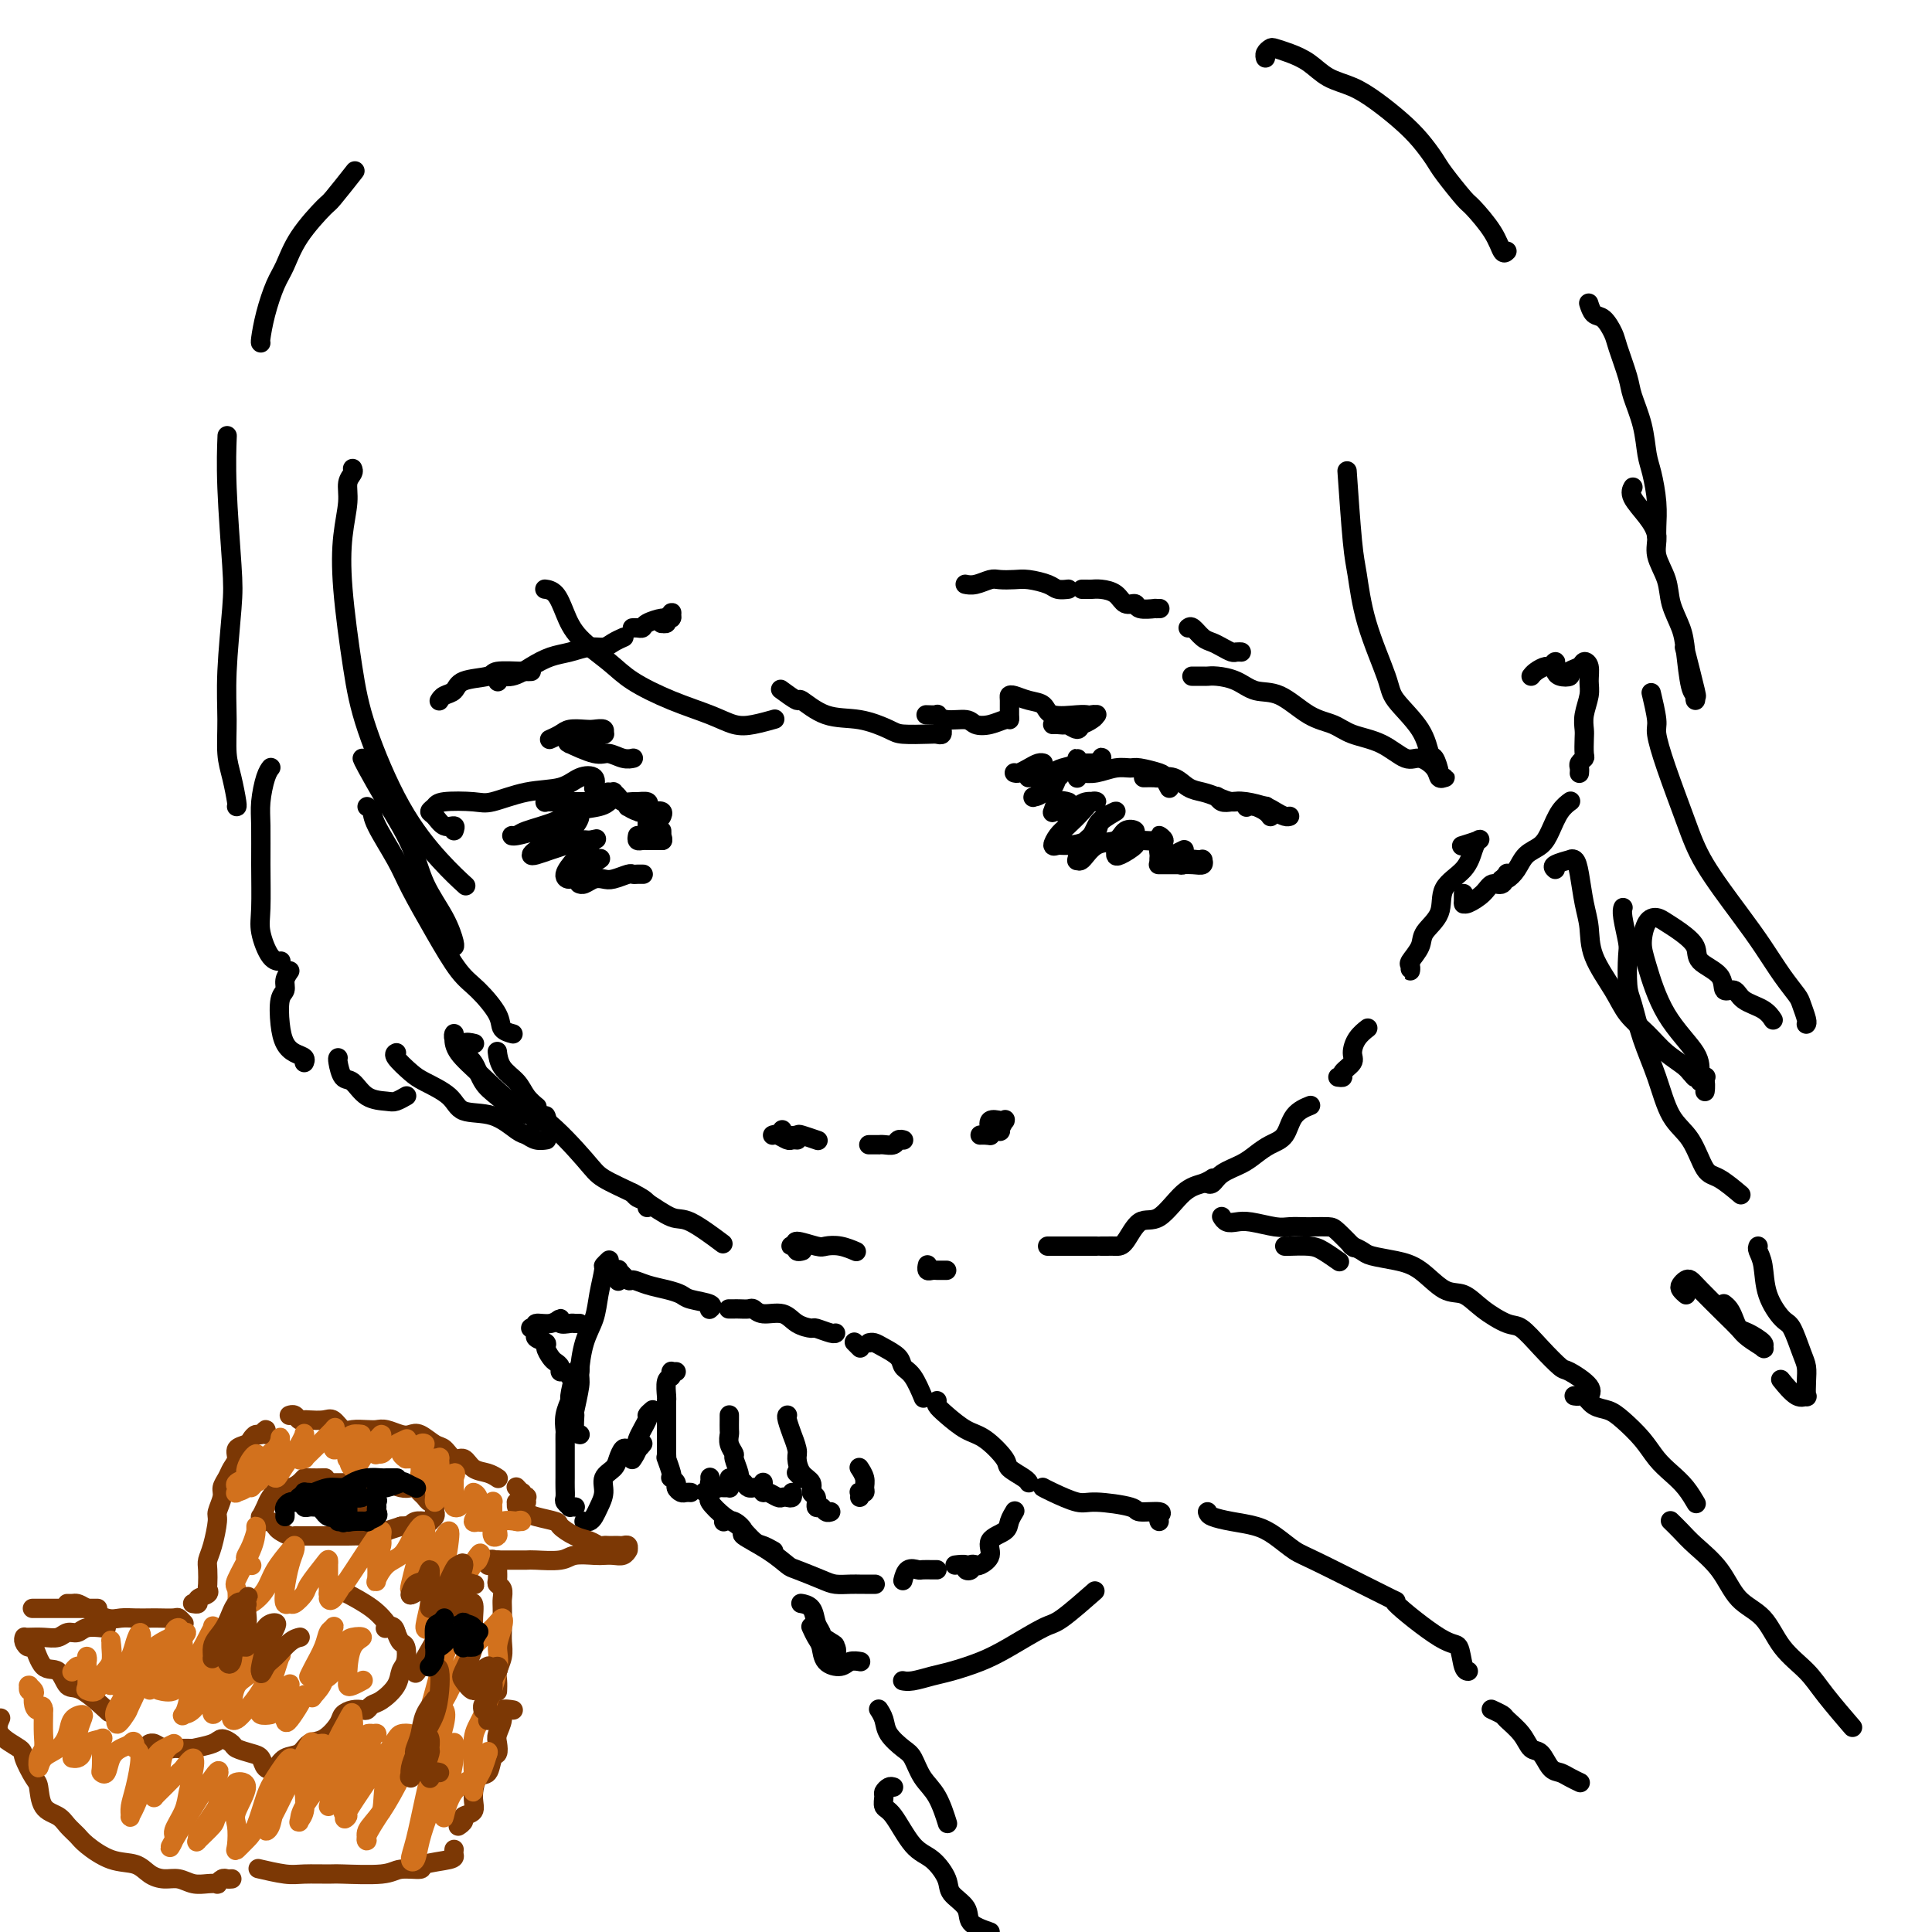 <svg viewBox='0 0 400 400' version='1.1' xmlns='http://www.w3.org/2000/svg' xmlns:xlink='http://www.w3.org/1999/xlink'><g fill='none' stroke='#000000' stroke-width='4' stroke-linecap='round' stroke-linejoin='round'><path d='M94,172c0.176,-0.477 0.352,-0.954 0,-1c-0.352,-0.046 -1.230,0.338 -2,0c-0.770,-0.338 -1.430,-1.397 -2,-2c-0.570,-0.603 -1.051,-0.748 -1,-1c0.051,-0.252 0.633,-0.610 1,-1c0.367,-0.390 0.520,-0.810 2,-1c1.480,-0.190 4.286,-0.149 6,0c1.714,0.149 2.337,0.406 4,0c1.663,-0.406 4.365,-1.474 7,-2c2.635,-0.526 5.203,-0.508 7,-1c1.797,-0.492 2.822,-1.493 4,-2c1.178,-0.507 2.510,-0.521 3,0c0.490,0.521 0.140,1.577 0,2c-0.140,0.423 -0.070,0.211 0,0'/><path d='M116,165c-0.193,-0.113 -0.386,-0.226 -1,0c-0.614,0.226 -1.649,0.793 -2,1c-0.351,0.207 -0.019,0.056 0,0c0.019,-0.056 -0.276,-0.015 0,0c0.276,0.015 1.121,0.004 2,0c0.879,-0.004 1.792,-0.002 3,0c1.208,0.002 2.713,0.004 4,0c1.287,-0.004 2.357,-0.013 3,0c0.643,0.013 0.860,0.048 1,0c0.140,-0.048 0.202,-0.178 0,0c-0.202,0.178 -0.670,0.664 -2,1c-1.330,0.336 -3.523,0.520 -5,1c-1.477,0.480 -2.237,1.254 -4,2c-1.763,0.746 -4.527,1.465 -6,2c-1.473,0.535 -1.654,0.886 -2,1c-0.346,0.114 -0.858,-0.010 -1,0c-0.142,0.010 0.086,0.155 1,0c0.914,-0.155 2.516,-0.609 4,-1c1.484,-0.391 2.851,-0.719 4,-1c1.149,-0.281 2.079,-0.514 3,-1c0.921,-0.486 1.834,-1.224 2,-1c0.166,0.224 -0.415,1.408 -1,2c-0.585,0.592 -1.175,0.590 -2,1c-0.825,0.410 -1.887,1.231 -3,2c-1.113,0.769 -2.279,1.485 -3,2c-0.721,0.515 -0.996,0.828 -1,1c-0.004,0.172 0.264,0.204 1,0c0.736,-0.204 1.939,-0.642 3,-1c1.061,-0.358 1.978,-0.635 3,-1c1.022,-0.365 2.149,-0.819 3,-1c0.851,-0.181 1.425,-0.091 2,0'/><path d='M122,174c2.027,-0.410 1.594,-0.435 1,0c-0.594,0.435 -1.347,1.329 -2,2c-0.653,0.671 -1.204,1.120 -2,2c-0.796,0.880 -1.838,2.190 -2,3c-0.162,0.810 0.556,1.120 1,1c0.444,-0.120 0.614,-0.671 1,-1c0.386,-0.329 0.989,-0.435 2,-1c1.011,-0.565 2.432,-1.590 3,-2c0.568,-0.410 0.284,-0.205 0,0'/><path d='M120,183c-0.066,-0.030 -0.132,-0.060 0,0c0.132,0.060 0.463,0.208 1,0c0.537,-0.208 1.282,-0.774 2,-1c0.718,-0.226 1.411,-0.113 2,0c0.589,0.113 1.076,0.226 2,0c0.924,-0.226 2.287,-0.793 3,-1c0.713,-0.207 0.776,-0.056 1,0c0.224,0.056 0.610,0.015 1,0c0.390,-0.015 0.785,-0.004 1,0c0.215,0.004 0.250,0.001 0,0c-0.250,-0.001 -0.786,-0.000 -1,0c-0.214,0.000 -0.107,0.000 0,0'/><path d='M126,164c0.032,0.002 0.064,0.003 0,0c-0.064,-0.003 -0.226,-0.011 0,0c0.226,0.011 0.838,0.041 1,0c0.162,-0.041 -0.127,-0.154 0,0c0.127,0.154 0.668,0.577 1,1c0.332,0.423 0.454,0.848 1,1c0.546,0.152 1.516,0.030 2,0c0.484,-0.030 0.480,0.031 1,0c0.520,-0.031 1.562,-0.156 2,0c0.438,0.156 0.271,0.592 0,1c-0.271,0.408 -0.647,0.789 -1,1c-0.353,0.211 -0.685,0.252 -1,0c-0.315,-0.252 -0.615,-0.796 -1,-1c-0.385,-0.204 -0.856,-0.069 -1,0c-0.144,0.069 0.040,0.071 0,0c-0.040,-0.071 -0.304,-0.216 0,0c0.304,0.216 1.178,0.794 2,1c0.822,0.206 1.593,0.041 2,0c0.407,-0.041 0.449,0.041 1,0c0.551,-0.041 1.612,-0.207 2,0c0.388,0.207 0.105,0.786 0,1c-0.105,0.214 -0.030,0.061 0,0c0.030,-0.061 0.015,-0.031 0,0'/><path d='M134,170c-0.000,-0.006 -0.001,-0.013 0,0c0.001,0.013 0.002,0.044 0,0c-0.002,-0.044 -0.007,-0.165 0,0c0.007,0.165 0.026,0.614 0,1c-0.026,0.386 -0.098,0.707 0,1c0.098,0.293 0.366,0.558 1,1c0.634,0.442 1.634,1.060 2,1c0.366,-0.060 0.098,-0.800 0,-1c-0.098,-0.200 -0.026,0.138 0,0c0.026,-0.138 0.008,-0.754 0,-1c-0.008,-0.246 -0.004,-0.123 0,0'/><path d='M132,173c-0.082,0.423 -0.164,0.845 0,1c0.164,0.155 0.573,0.041 1,0c0.427,-0.041 0.871,-0.011 1,0c0.129,0.011 -0.058,0.003 0,0c0.058,-0.003 0.362,-0.001 1,0c0.638,0.001 1.611,0.000 2,0c0.389,-0.000 0.195,-0.000 0,0'/><path d='M114,153c-0.187,0.083 -0.374,0.166 0,0c0.374,-0.166 1.309,-0.581 2,-1c0.691,-0.419 1.137,-0.840 2,-1c0.863,-0.160 2.142,-0.058 3,0c0.858,0.058 1.294,0.072 2,0c0.706,-0.072 1.681,-0.229 2,0c0.319,0.229 -0.018,0.845 0,1c0.018,0.155 0.389,-0.151 0,0c-0.389,0.151 -1.540,0.757 -2,1c-0.460,0.243 -0.230,0.121 0,0'/><path d='M119,154c0.123,0.005 0.246,0.009 0,0c-0.246,-0.009 -0.859,-0.032 -1,0c-0.141,0.032 0.192,0.117 0,0c-0.192,-0.117 -0.909,-0.438 0,0c0.909,0.438 3.445,1.634 5,2c1.555,0.366 2.129,-0.098 3,0c0.871,0.098 2.037,0.758 3,1c0.963,0.242 1.721,0.065 2,0c0.279,-0.065 0.080,-0.019 0,0c-0.080,0.019 -0.040,0.009 0,0'/><path d='M91,145c-0.058,0.098 -0.117,0.195 0,0c0.117,-0.195 0.409,-0.683 1,-1c0.591,-0.317 1.482,-0.463 2,-1c0.518,-0.537 0.664,-1.464 2,-2c1.336,-0.536 3.861,-0.679 5,-1c1.139,-0.321 0.893,-0.818 2,-1c1.107,-0.182 3.567,-0.049 5,0c1.433,0.049 1.838,0.014 2,0c0.162,-0.014 0.081,-0.007 0,0'/><path d='M103,141c0.065,0.126 0.131,0.251 0,0c-0.131,-0.251 -0.458,-0.879 0,-1c0.458,-0.121 1.701,0.265 3,0c1.299,-0.265 2.656,-1.181 4,-2c1.344,-0.819 2.677,-1.543 4,-2c1.323,-0.457 2.635,-0.648 4,-1c1.365,-0.352 2.783,-0.865 4,-1c1.217,-0.135 2.233,0.108 3,0c0.767,-0.108 1.283,-0.568 2,-1c0.717,-0.432 1.633,-0.838 2,-1c0.367,-0.162 0.183,-0.081 0,0'/><path d='M131,130c0.023,-0.002 0.046,-0.003 0,0c-0.046,0.003 -0.159,0.011 0,0c0.159,-0.011 0.592,-0.040 1,0c0.408,0.040 0.793,0.151 1,0c0.207,-0.151 0.237,-0.562 1,-1c0.763,-0.438 2.258,-0.903 3,-1c0.742,-0.097 0.732,0.173 1,0c0.268,-0.173 0.814,-0.789 1,-1c0.186,-0.211 0.012,-0.018 0,0c-0.012,0.018 0.139,-0.139 0,0c-0.139,0.139 -0.569,0.574 -1,1c-0.431,0.426 -0.863,0.842 -1,1c-0.137,0.158 0.020,0.057 0,0c-0.020,-0.057 -0.216,-0.072 0,0c0.216,0.072 0.843,0.229 1,0c0.157,-0.229 -0.158,-0.843 0,-1c0.158,-0.157 0.788,0.144 1,0c0.212,-0.144 0.004,-0.732 0,-1c-0.004,-0.268 0.195,-0.215 0,0c-0.195,0.215 -0.784,0.594 -1,1c-0.216,0.406 -0.058,0.841 0,1c0.058,0.159 0.016,0.043 0,0c-0.016,-0.043 -0.004,-0.012 0,0c0.004,0.012 0.002,0.006 0,0'/><path d='M210,160c0.249,0.083 0.497,0.166 1,0c0.503,-0.166 1.259,-0.580 2,-1c0.741,-0.420 1.467,-0.844 2,-1c0.533,-0.156 0.874,-0.042 1,0c0.126,0.042 0.036,0.012 0,0c-0.036,-0.012 -0.018,-0.006 0,0'/><path d='M213,161c-0.005,0.000 -0.010,0.001 0,0c0.010,-0.001 0.033,-0.003 0,0c-0.033,0.003 -0.124,0.012 0,0c0.124,-0.012 0.461,-0.044 1,0c0.539,0.044 1.279,0.165 2,0c0.721,-0.165 1.424,-0.615 2,-1c0.576,-0.385 1.024,-0.703 2,-1c0.976,-0.297 2.479,-0.571 3,-1c0.521,-0.429 0.060,-1.012 0,-1c-0.060,0.012 0.280,0.619 0,1c-0.280,0.381 -1.179,0.537 -2,1c-0.821,0.463 -1.565,1.234 -2,2c-0.435,0.766 -0.563,1.526 -1,2c-0.437,0.474 -1.183,0.662 -2,1c-0.817,0.338 -1.704,0.825 -2,1c-0.296,0.175 -0.000,0.038 0,0c0.000,-0.038 -0.296,0.022 0,0c0.296,-0.022 1.183,-0.125 2,-1c0.817,-0.875 1.563,-2.522 2,-3c0.437,-0.478 0.564,0.212 1,0c0.436,-0.212 1.181,-1.325 2,-2c0.819,-0.675 1.712,-0.913 2,-1c0.288,-0.087 -0.029,-0.022 0,0c0.029,0.022 0.404,0.002 1,0c0.596,-0.002 1.414,0.012 2,0c0.586,-0.012 0.942,-0.052 1,0c0.058,0.052 -0.181,0.196 0,0c0.181,-0.196 0.780,-0.733 1,-1c0.220,-0.267 0.059,-0.264 0,0c-0.059,0.264 -0.017,0.790 0,1c0.017,0.210 0.008,0.105 0,0'/><path d='M223,161c-0.004,-0.030 -0.007,-0.060 0,0c0.007,0.060 0.025,0.208 0,0c-0.025,-0.208 -0.091,-0.774 0,-1c0.091,-0.226 0.340,-0.114 1,0c0.660,0.114 1.732,0.230 3,0c1.268,-0.230 2.731,-0.806 4,-1c1.269,-0.194 2.344,-0.006 3,0c0.656,0.006 0.894,-0.170 2,0c1.106,0.170 3.080,0.685 4,1c0.920,0.315 0.786,0.431 1,1c0.214,0.569 0.775,1.591 1,2c0.225,0.409 0.112,0.204 0,0'/><path d='M237,161c-0.215,0.004 -0.431,0.008 0,0c0.431,-0.008 1.508,-0.027 2,0c0.492,0.027 0.400,0.101 1,0c0.600,-0.101 1.894,-0.377 3,0c1.106,0.377 2.026,1.406 3,2c0.974,0.594 2.002,0.751 3,1c0.998,0.249 1.966,0.589 3,1c1.034,0.411 2.133,0.894 3,1c0.867,0.106 1.503,-0.164 2,0c0.497,0.164 0.856,0.761 1,1c0.144,0.239 0.072,0.119 0,0'/><path d='M252,165c-0.069,-0.111 -0.138,-0.223 0,0c0.138,0.223 0.484,0.780 1,1c0.516,0.220 1.203,0.101 2,0c0.797,-0.101 1.706,-0.185 3,0c1.294,0.185 2.974,0.638 4,1c1.026,0.362 1.399,0.633 2,1c0.601,0.367 1.431,0.830 2,1c0.569,0.170 0.877,0.049 1,0c0.123,-0.049 0.062,-0.024 0,0'/><path d='M263,168c0.128,0.113 0.257,0.226 0,0c-0.257,-0.226 -0.899,-0.790 -1,-1c-0.101,-0.210 0.341,-0.067 0,0c-0.341,0.067 -1.464,0.056 -2,0c-0.536,-0.056 -0.483,-0.159 0,0c0.483,0.159 1.398,0.579 2,1c0.602,0.421 0.893,0.844 1,1c0.107,0.156 0.031,0.045 0,0c-0.031,-0.045 -0.015,-0.022 0,0'/><path d='M221,166c0.197,0.061 0.395,0.121 0,0c-0.395,-0.121 -1.382,-0.424 -2,0c-0.618,0.424 -0.867,1.575 -1,2c-0.133,0.425 -0.149,0.124 0,0c0.149,-0.124 0.465,-0.071 1,0c0.535,0.071 1.290,0.161 2,0c0.710,-0.161 1.376,-0.574 2,-1c0.624,-0.426 1.205,-0.864 2,-1c0.795,-0.136 1.804,0.032 2,0c0.196,-0.032 -0.421,-0.264 -1,0c-0.579,0.264 -1.119,1.023 -2,2c-0.881,0.977 -2.103,2.171 -3,3c-0.897,0.829 -1.471,1.293 -2,2c-0.529,0.707 -1.015,1.658 -1,2c0.015,0.342 0.531,0.075 1,0c0.469,-0.075 0.893,0.041 2,0c1.107,-0.041 2.898,-0.240 4,-1c1.102,-0.760 1.513,-2.083 2,-3c0.487,-0.917 1.048,-1.428 2,-2c0.952,-0.572 2.294,-1.203 2,-1c-0.294,0.203 -2.223,1.241 -3,2c-0.777,0.759 -0.403,1.240 -1,2c-0.597,0.760 -2.166,1.801 -3,3c-0.834,1.199 -0.931,2.558 -1,3c-0.069,0.442 -0.108,-0.032 0,0c0.108,0.032 0.363,0.572 1,0c0.637,-0.572 1.657,-2.255 3,-3c1.343,-0.745 3.009,-0.550 4,-1c0.991,-0.450 1.305,-1.544 2,-2c0.695,-0.456 1.770,-0.273 2,0c0.230,0.273 -0.385,0.637 -1,1'/><path d='M234,173c1.309,-0.654 -0.920,0.211 -2,1c-1.080,0.789 -1.011,1.504 -1,2c0.011,0.496 -0.034,0.775 0,1c0.034,0.225 0.148,0.395 1,0c0.852,-0.395 2.443,-1.357 3,-2c0.557,-0.643 0.079,-0.969 1,-1c0.921,-0.031 3.242,0.233 4,0c0.758,-0.233 -0.046,-0.963 0,-1c0.046,-0.037 0.943,0.618 1,1c0.057,0.382 -0.725,0.492 -1,1c-0.275,0.508 -0.042,1.414 0,2c0.042,0.586 -0.108,0.850 0,1c0.108,0.150 0.472,0.184 1,0c0.528,-0.184 1.219,-0.588 2,-1c0.781,-0.412 1.652,-0.832 2,-1c0.348,-0.168 0.174,-0.084 0,0'/><path d='M243,179c0.002,-0.000 0.003,-0.000 0,0c-0.003,0.000 -0.012,0.001 0,0c0.012,-0.001 0.044,-0.004 0,0c-0.044,0.004 -0.163,0.015 0,0c0.163,-0.015 0.608,-0.057 1,0c0.392,0.057 0.732,0.212 1,0c0.268,-0.212 0.464,-0.790 1,-1c0.536,-0.210 1.413,-0.053 2,0c0.587,0.053 0.884,-0.000 1,0c0.116,0.000 0.049,0.053 0,0c-0.049,-0.053 -0.082,-0.210 0,0c0.082,0.210 0.277,0.788 0,1c-0.277,0.212 -1.027,0.057 -2,0c-0.973,-0.057 -2.170,-0.015 -3,0c-0.830,0.015 -1.294,0.004 -2,0c-0.706,-0.004 -1.653,-0.001 -2,0c-0.347,0.001 -0.093,0.000 0,0c0.093,-0.000 0.027,-0.000 0,0c-0.027,0.000 -0.013,0.000 0,0'/><path d='M218,150c-0.005,0.000 -0.009,0.001 0,0c0.009,-0.001 0.032,-0.003 0,0c-0.032,0.003 -0.117,0.011 0,0c0.117,-0.011 0.438,-0.041 1,0c0.562,0.041 1.367,0.154 2,0c0.633,-0.154 1.096,-0.574 2,-1c0.904,-0.426 2.249,-0.856 3,-1c0.751,-0.144 0.907,-0.000 1,0c0.093,0.000 0.123,-0.143 0,0c-0.123,0.143 -0.399,0.573 -1,1c-0.601,0.427 -1.527,0.851 -2,1c-0.473,0.149 -0.493,0.023 -1,0c-0.507,-0.023 -1.502,0.058 -2,0c-0.498,-0.058 -0.497,-0.254 0,0c0.497,0.254 1.492,0.958 2,1c0.508,0.042 0.528,-0.576 1,-1c0.472,-0.424 1.396,-0.653 2,-1c0.604,-0.347 0.887,-0.814 1,-1c0.113,-0.186 0.057,-0.093 0,0'/><path d='M200,121c-0.146,-0.030 -0.293,-0.060 0,0c0.293,0.060 1.025,0.212 2,0c0.975,-0.212 2.194,-0.786 3,-1c0.806,-0.214 1.198,-0.068 2,0c0.802,0.068 2.012,0.057 3,0c0.988,-0.057 1.754,-0.159 3,0c1.246,0.159 2.973,0.579 4,1c1.027,0.421 1.353,0.844 2,1c0.647,0.156 1.613,0.045 2,0c0.387,-0.045 0.193,-0.022 0,0'/><path d='M224,122c0.349,-0.004 0.698,-0.007 1,0c0.302,0.007 0.558,0.025 1,0c0.442,-0.025 1.072,-0.094 2,0c0.928,0.094 2.155,0.351 3,1c0.845,0.649 1.307,1.691 2,2c0.693,0.309 1.615,-0.113 2,0c0.385,0.113 0.233,0.762 1,1c0.767,0.238 2.453,0.064 3,0c0.547,-0.064 -0.045,-0.017 0,0c0.045,0.017 0.727,0.005 1,0c0.273,-0.005 0.136,-0.002 0,0'/><path d='M246,130c0.245,-0.202 0.489,-0.404 1,0c0.511,0.404 1.288,1.415 2,2c0.712,0.585 1.357,0.745 2,1c0.643,0.255 1.283,0.604 2,1c0.717,0.396 1.512,0.838 2,1c0.488,0.162 0.670,0.044 1,0c0.330,-0.044 0.809,-0.012 1,0c0.191,0.012 0.096,0.006 0,0'/><path d='M75,157c0.105,0.273 0.209,0.546 1,2c0.791,1.454 2.268,4.088 4,7c1.732,2.912 3.718,6.101 5,9c1.282,2.899 1.860,5.509 3,8c1.140,2.491 2.842,4.864 4,7c1.158,2.136 1.773,4.037 2,5c0.227,0.963 0.065,0.990 0,1c-0.065,0.010 -0.032,0.005 0,0'/><path d='M76,167c0.415,0.262 0.830,0.524 1,1c0.170,0.476 0.096,1.167 1,3c0.904,1.833 2.785,4.810 4,7c1.215,2.190 1.762,3.594 3,6c1.238,2.406 3.167,5.814 5,9c1.833,3.186 3.570,6.150 5,8c1.430,1.850 2.552,2.587 4,4c1.448,1.413 3.223,3.502 4,5c0.777,1.498 0.555,2.403 1,3c0.445,0.597 1.556,0.885 2,1c0.444,0.115 0.222,0.058 0,0'/><path d='M103,218c-0.034,-0.269 -0.068,-0.538 0,0c0.068,0.538 0.239,1.882 1,3c0.761,1.118 2.111,2.011 3,3c0.889,0.989 1.316,2.074 2,3c0.684,0.926 1.624,1.693 2,2c0.376,0.307 0.188,0.153 0,0'/><path d='M98,216c0.213,0.052 0.427,0.104 0,0c-0.427,-0.104 -1.493,-0.363 -2,0c-0.507,0.363 -0.453,1.348 0,2c0.453,0.652 1.305,0.973 2,2c0.695,1.027 1.232,2.762 2,4c0.768,1.238 1.769,1.979 3,3c1.231,1.021 2.694,2.322 4,3c1.306,0.678 2.455,0.731 3,1c0.545,0.269 0.486,0.752 1,1c0.514,0.248 1.600,0.259 2,0c0.400,-0.259 0.114,-0.788 0,-1c-0.114,-0.212 -0.057,-0.106 0,0'/><path d='M95,216c0.113,0.079 0.227,0.159 0,0c-0.227,-0.159 -0.794,-0.555 -1,-1c-0.206,-0.445 -0.051,-0.939 0,-1c0.051,-0.061 -0.003,0.310 0,1c0.003,0.690 0.063,1.700 1,3c0.937,1.300 2.751,2.889 5,5c2.249,2.111 4.934,4.743 7,6c2.066,1.257 3.514,1.138 6,3c2.486,1.862 6.011,5.704 8,8c1.989,2.296 2.442,3.046 4,4c1.558,0.954 4.222,2.111 6,3c1.778,0.889 2.671,1.508 3,2c0.329,0.492 0.094,0.855 0,1c-0.094,0.145 -0.047,0.073 0,0'/><path d='M131,247c0.328,0.401 0.656,0.802 1,1c0.344,0.198 0.703,0.194 2,1c1.297,0.806 3.533,2.422 5,3c1.467,0.578 2.164,0.117 4,1c1.836,0.883 4.810,3.109 6,4c1.190,0.891 0.595,0.445 0,0'/><path d='M228,258c0.017,0.000 0.034,0.000 0,0c-0.034,-0.000 -0.120,-0.001 0,0c0.120,0.001 0.446,0.005 1,0c0.554,-0.005 1.337,-0.018 2,0c0.663,0.018 1.206,0.069 2,-1c0.794,-1.069 1.838,-3.257 3,-4c1.162,-0.743 2.441,-0.042 4,-1c1.559,-0.958 3.397,-3.576 5,-5c1.603,-1.424 2.970,-1.652 4,-2c1.030,-0.348 1.723,-0.814 2,-1c0.277,-0.186 0.139,-0.093 0,0'/><path d='M250,245c-0.080,-0.048 -0.160,-0.096 0,0c0.160,0.096 0.559,0.334 1,0c0.441,-0.334 0.923,-1.242 2,-2c1.077,-0.758 2.748,-1.365 4,-2c1.252,-0.635 2.084,-1.298 3,-2c0.916,-0.702 1.917,-1.442 3,-2c1.083,-0.558 2.249,-0.933 3,-2c0.751,-1.067 1.087,-2.826 2,-4c0.913,-1.174 2.404,-1.764 3,-2c0.596,-0.236 0.298,-0.118 0,0'/><path d='M277,223c0.484,0.063 0.969,0.127 1,0c0.031,-0.127 -0.391,-0.444 0,-1c0.391,-0.556 1.594,-1.351 2,-2c0.406,-0.649 0.016,-1.153 0,-2c-0.016,-0.847 0.342,-2.036 1,-3c0.658,-0.964 1.617,-1.704 2,-2c0.383,-0.296 0.192,-0.148 0,0'/><path d='M292,200c-0.001,0.038 -0.002,0.075 0,0c0.002,-0.075 0.008,-0.264 0,0c-0.008,0.264 -0.030,0.980 0,1c0.030,0.020 0.110,-0.657 0,-1c-0.110,-0.343 -0.411,-0.353 0,-1c0.411,-0.647 1.535,-1.933 2,-3c0.465,-1.067 0.271,-1.917 1,-3c0.729,-1.083 2.380,-2.399 3,-4c0.620,-1.601 0.207,-3.488 1,-5c0.793,-1.512 2.790,-2.650 4,-4c1.210,-1.350 1.634,-2.911 2,-4c0.366,-1.089 0.676,-1.704 1,-2c0.324,-0.296 0.664,-0.272 0,0c-0.664,0.272 -2.333,0.792 -3,1c-0.667,0.208 -0.334,0.104 0,0'/><path d='M303,185c-0.002,0.842 -0.005,1.684 0,2c0.005,0.316 0.017,0.105 0,0c-0.017,-0.105 -0.065,-0.103 0,0c0.065,0.103 0.242,0.307 1,0c0.758,-0.307 2.098,-1.126 3,-2c0.902,-0.874 1.367,-1.805 2,-2c0.633,-0.195 1.434,0.344 2,0c0.566,-0.344 0.897,-1.571 1,-2c0.103,-0.429 -0.023,-0.061 0,0c0.023,0.061 0.194,-0.185 0,0c-0.194,0.185 -0.755,0.800 -1,1c-0.245,0.200 -0.175,-0.015 0,0c0.175,0.015 0.456,0.259 1,0c0.544,-0.259 1.353,-1.021 2,-2c0.647,-0.979 1.133,-2.175 2,-3c0.867,-0.825 2.113,-1.279 3,-2c0.887,-0.721 1.413,-1.709 2,-3c0.587,-1.291 1.235,-2.886 2,-4c0.765,-1.114 1.647,-1.747 2,-2c0.353,-0.253 0.176,-0.127 0,0'/><path d='M327,160c-0.008,0.090 -0.016,0.181 0,0c0.016,-0.181 0.057,-0.633 0,-1c-0.057,-0.367 -0.211,-0.650 0,-1c0.211,-0.350 0.788,-0.767 1,-1c0.212,-0.233 0.061,-0.282 0,-1c-0.061,-0.718 -0.031,-2.106 0,-3c0.031,-0.894 0.062,-1.293 0,-2c-0.062,-0.707 -0.216,-1.721 0,-3c0.216,-1.279 0.802,-2.823 1,-4c0.198,-1.177 0.006,-1.987 0,-3c-0.006,-1.013 0.172,-2.229 0,-3c-0.172,-0.771 -0.694,-1.095 -1,-1c-0.306,0.095 -0.397,0.611 -1,1c-0.603,0.389 -1.717,0.652 -2,1c-0.283,0.348 0.265,0.782 0,1c-0.265,0.218 -1.342,0.220 -2,0c-0.658,-0.220 -0.896,-0.662 -1,-1c-0.104,-0.338 -0.073,-0.571 0,-1c0.073,-0.429 0.188,-1.053 0,-1c-0.188,0.053 -0.677,0.785 -1,1c-0.323,0.215 -0.478,-0.087 -1,0c-0.522,0.087 -1.410,0.562 -2,1c-0.590,0.438 -0.883,0.839 -1,1c-0.117,0.161 -0.059,0.080 0,0'/><path d='M160,235c0.001,-0.001 0.002,-0.001 0,0c-0.002,0.001 -0.008,0.004 0,0c0.008,-0.004 0.029,-0.015 0,0c-0.029,0.015 -0.109,0.057 0,0c0.109,-0.057 0.407,-0.211 1,0c0.593,0.211 1.479,0.789 2,1c0.521,0.211 0.675,0.057 1,0c0.325,-0.057 0.819,-0.015 1,0c0.181,0.015 0.049,0.004 0,0c-0.049,-0.004 -0.013,-0.001 0,0c0.013,0.001 0.004,0.000 0,0c-0.004,-0.000 -0.002,-0.000 0,0'/><path d='M162,234c0.015,0.030 0.029,0.060 0,0c-0.029,-0.060 -0.102,-0.208 0,0c0.102,0.208 0.378,0.774 1,1c0.622,0.226 1.589,0.112 2,0c0.411,-0.112 0.264,-0.222 1,0c0.736,0.222 2.353,0.778 3,1c0.647,0.222 0.323,0.111 0,0'/><path d='M180,237c-0.111,-0.000 -0.222,-0.000 0,0c0.222,0.000 0.777,0.000 1,0c0.223,-0.000 0.114,-0.000 0,0c-0.114,0.000 -0.234,0.001 0,0c0.234,-0.001 0.822,-0.004 1,0c0.178,0.004 -0.054,0.015 0,0c0.054,-0.015 0.393,-0.057 1,0c0.607,0.057 1.483,0.211 2,0c0.517,-0.211 0.675,-0.789 1,-1c0.325,-0.211 0.818,-0.057 1,0c0.182,0.057 0.052,0.016 0,0c-0.052,-0.016 -0.026,-0.008 0,0'/><path d='M203,235c0.023,-0.001 0.045,-0.002 0,0c-0.045,0.002 -0.158,0.007 0,0c0.158,-0.007 0.586,-0.026 1,0c0.414,0.026 0.815,0.098 1,0c0.185,-0.098 0.154,-0.366 0,-1c-0.154,-0.634 -0.430,-1.634 0,-2c0.430,-0.366 1.565,-0.098 2,0c0.435,0.098 0.169,0.026 0,0c-0.169,-0.026 -0.241,-0.007 0,0c0.241,0.007 0.797,0.002 1,0c0.203,-0.002 0.054,0.000 0,0c-0.054,-0.000 -0.013,-0.002 0,0c0.013,0.002 -0.001,0.008 0,0c0.001,-0.008 0.016,-0.030 0,0c-0.016,0.030 -0.064,0.112 0,0c0.064,-0.112 0.242,-0.419 0,0c-0.242,0.419 -0.902,1.562 -1,2c-0.098,0.438 0.366,0.170 0,0c-0.366,-0.170 -1.562,-0.241 -2,0c-0.438,0.241 -0.117,0.793 0,1c0.117,0.207 0.031,0.069 0,0c-0.031,-0.069 -0.008,-0.070 0,0c0.008,0.070 0.002,0.211 0,0c-0.002,-0.211 -0.001,-0.775 0,-1c0.001,-0.225 0.000,-0.113 0,0'/><path d='M120,297c0.008,0.001 0.017,0.003 0,0c-0.017,-0.003 -0.058,-0.010 0,0c0.058,0.010 0.216,0.038 0,0c-0.216,-0.038 -0.804,-0.142 -1,-1c-0.196,-0.858 0.002,-2.469 0,-3c-0.002,-0.531 -0.204,0.018 0,-1c0.204,-1.018 0.814,-3.604 1,-5c0.186,-1.396 -0.051,-1.604 0,-3c0.051,-1.396 0.391,-3.981 1,-6c0.609,-2.019 1.487,-3.473 2,-5c0.513,-1.527 0.659,-3.127 1,-5c0.341,-1.873 0.875,-4.017 1,-5c0.125,-0.983 -0.159,-0.803 0,-1c0.159,-0.197 0.760,-0.771 1,-1c0.240,-0.229 0.120,-0.115 0,0'/><path d='M120,283c-0.022,-0.115 -0.043,-0.229 0,0c0.043,0.229 0.151,0.802 0,1c-0.151,0.198 -0.562,0.022 -1,1c-0.438,0.978 -0.902,3.112 -1,4c-0.098,0.888 0.170,0.531 0,1c-0.170,0.469 -0.778,1.765 -1,3c-0.222,1.235 -0.060,2.410 0,3c0.060,0.590 0.016,0.596 0,1c-0.016,0.404 -0.004,1.208 0,2c0.004,0.792 0.001,1.574 0,2c-0.001,0.426 -0.000,0.498 0,1c0.000,0.502 0.000,1.434 0,2c-0.000,0.566 -0.001,0.767 0,1c0.001,0.233 0.004,0.497 0,1c-0.004,0.503 -0.016,1.245 0,2c0.016,0.755 0.061,1.523 0,2c-0.061,0.477 -0.226,0.664 0,1c0.226,0.336 0.845,0.822 1,1c0.155,0.178 -0.154,0.048 0,0c0.154,-0.048 0.772,-0.013 1,0c0.228,0.013 0.065,0.004 0,0c-0.065,-0.004 -0.033,-0.002 0,0'/><path d='M121,315c0.024,0.005 0.047,0.010 0,0c-0.047,-0.010 -0.166,-0.036 0,0c0.166,0.036 0.617,0.133 1,0c0.383,-0.133 0.698,-0.497 1,-1c0.302,-0.503 0.592,-1.145 1,-2c0.408,-0.855 0.935,-1.921 1,-3c0.065,-1.079 -0.334,-2.170 0,-3c0.334,-0.830 1.399,-1.400 2,-2c0.601,-0.600 0.738,-1.232 1,-2c0.262,-0.768 0.648,-1.674 1,-2c0.352,-0.326 0.669,-0.074 1,0c0.331,0.074 0.676,-0.032 1,0c0.324,0.032 0.626,0.201 1,0c0.374,-0.201 0.821,-0.772 1,-1c0.179,-0.228 0.089,-0.114 0,0'/><path d='M128,265c0.004,0.231 0.008,0.462 0,0c-0.008,-0.462 -0.029,-1.617 0,-2c0.029,-0.383 0.107,0.005 0,0c-0.107,-0.005 -0.398,-0.405 0,0c0.398,0.405 1.486,1.614 2,2c0.514,0.386 0.453,-0.051 1,0c0.547,0.051 1.703,0.591 3,1c1.297,0.409 2.736,0.688 4,1c1.264,0.312 2.352,0.658 3,1c0.648,0.342 0.854,0.679 2,1c1.146,0.321 3.232,0.625 4,1c0.768,0.375 0.220,0.821 0,1c-0.220,0.179 -0.110,0.089 0,0'/><path d='M131,302c0.035,-0.053 0.070,-0.105 0,0c-0.070,0.105 -0.244,0.369 0,0c0.244,-0.369 0.906,-1.371 1,-2c0.094,-0.629 -0.381,-0.887 0,-2c0.381,-1.113 1.618,-3.082 2,-4c0.382,-0.918 -0.089,-0.786 0,-1c0.089,-0.214 0.740,-0.776 1,-1c0.260,-0.224 0.130,-0.112 0,0'/><path d='M140,284c-0.425,-0.008 -0.850,-0.015 -1,0c-0.150,0.015 -0.026,0.053 0,0c0.026,-0.053 -0.046,-0.198 0,0c0.046,0.198 0.208,0.739 0,1c-0.208,0.261 -0.788,0.241 -1,1c-0.212,0.759 -0.057,2.296 0,3c0.057,0.704 0.015,0.574 0,1c-0.015,0.426 -0.004,1.407 0,2c0.004,0.593 0.001,0.798 0,1c-0.001,0.202 -0.000,0.400 0,1c0.000,0.600 0.000,1.600 0,2c-0.000,0.400 -0.000,0.200 0,0'/><path d='M138,297c0.000,-0.097 0.000,-0.193 0,0c-0.000,0.193 -0.001,0.676 0,1c0.001,0.324 0.004,0.489 0,1c-0.004,0.511 -0.015,1.367 0,2c0.015,0.633 0.055,1.045 0,1c-0.055,-0.045 -0.207,-0.545 0,0c0.207,0.545 0.773,2.135 1,3c0.227,0.865 0.117,1.006 0,1c-0.117,-0.006 -0.239,-0.159 0,0c0.239,0.159 0.838,0.631 1,1c0.162,0.369 -0.114,0.635 0,1c0.114,0.365 0.619,0.830 1,1c0.381,0.170 0.638,0.046 1,0c0.362,-0.046 0.828,-0.012 1,0c0.172,0.012 0.049,0.004 0,0c-0.049,-0.004 -0.025,-0.002 0,0'/><path d='M147,306c-0.006,-0.121 -0.013,-0.243 0,0c0.013,0.243 0.045,0.850 0,1c-0.045,0.150 -0.166,-0.156 0,0c0.166,0.156 0.619,0.775 1,1c0.381,0.225 0.691,0.058 1,0c0.309,-0.058 0.619,-0.005 1,0c0.381,0.005 0.834,-0.037 1,0c0.166,0.037 0.044,0.154 0,0c-0.044,-0.154 -0.012,-0.580 0,-1c0.012,-0.420 0.003,-0.834 0,-1c-0.003,-0.166 -0.002,-0.083 0,0'/><path d='M151,293c0.000,0.015 0.000,0.031 0,0c-0.000,-0.031 -0.001,-0.108 0,0c0.001,0.108 0.004,0.400 0,1c-0.004,0.600 -0.016,1.507 0,2c0.016,0.493 0.061,0.574 0,1c-0.061,0.426 -0.227,1.199 0,2c0.227,0.801 0.849,1.629 1,2c0.151,0.371 -0.167,0.285 0,1c0.167,0.715 0.819,2.230 1,3c0.181,0.770 -0.109,0.795 0,1c0.109,0.205 0.618,0.591 1,1c0.382,0.409 0.639,0.842 1,1c0.361,0.158 0.828,0.043 1,0c0.172,-0.043 0.049,-0.012 0,0c-0.049,0.012 -0.025,0.006 0,0'/><path d='M158,307c-0.004,-0.081 -0.008,-0.161 0,0c0.008,0.161 0.030,0.565 0,1c-0.030,0.435 -0.110,0.901 0,1c0.110,0.099 0.412,-0.169 1,0c0.588,0.169 1.464,0.774 2,1c0.536,0.226 0.732,0.074 1,0c0.268,-0.074 0.608,-0.072 1,0c0.392,0.072 0.836,0.212 1,0c0.164,-0.212 0.047,-0.775 0,-1c-0.047,-0.225 -0.023,-0.113 0,0'/><path d='M165,305c0.002,0.002 0.004,0.004 0,0c-0.004,-0.004 -0.015,-0.015 0,0c0.015,0.015 0.057,0.057 0,0c-0.057,-0.057 -0.211,-0.211 0,0c0.211,0.211 0.789,0.789 1,1c0.211,0.211 0.057,0.057 0,0c-0.057,-0.057 -0.016,-0.016 0,0c0.016,0.016 0.008,0.008 0,0'/><path d='M151,271c-0.117,0.000 -0.235,0.000 0,0c0.235,-0.000 0.822,-0.001 1,0c0.178,0.001 -0.053,0.005 0,0c0.053,-0.005 0.391,-0.017 1,0c0.609,0.017 1.488,0.064 2,0c0.512,-0.064 0.656,-0.237 1,0c0.344,0.237 0.888,0.886 2,1c1.112,0.114 2.792,-0.305 4,0c1.208,0.305 1.946,1.336 3,2c1.054,0.664 2.426,0.963 3,1c0.574,0.037 0.350,-0.186 1,0c0.650,0.186 2.174,0.782 3,1c0.826,0.218 0.953,0.059 1,0c0.047,-0.059 0.013,-0.017 0,0c-0.013,0.017 -0.007,0.008 0,0'/><path d='M177,278c-0.113,-0.113 -0.226,-0.226 0,0c0.226,0.226 0.792,0.792 1,1c0.208,0.208 0.060,0.060 0,0c-0.060,-0.060 -0.030,-0.030 0,0'/><path d='M163,293c0.033,-0.016 0.065,-0.033 0,0c-0.065,0.033 -0.228,0.115 0,1c0.228,0.885 0.847,2.573 1,3c0.153,0.427 -0.162,-0.405 0,0c0.162,0.405 0.799,2.049 1,3c0.201,0.951 -0.033,1.209 0,2c0.033,0.791 0.334,2.115 1,3c0.666,0.885 1.698,1.332 2,2c0.302,0.668 -0.127,1.556 0,2c0.127,0.444 0.808,0.445 1,1c0.192,0.555 -0.106,1.665 0,2c0.106,0.335 0.616,-0.106 1,0c0.384,0.106 0.642,0.759 1,1c0.358,0.241 0.817,0.069 1,0c0.183,-0.069 0.092,-0.034 0,0'/><path d='M178,310c0.031,-0.418 0.062,-0.835 0,-1c-0.062,-0.165 -0.216,-0.076 0,0c0.216,0.076 0.804,0.139 1,0c0.196,-0.139 0.001,-0.481 0,-1c-0.001,-0.519 0.192,-1.217 0,-2c-0.192,-0.783 -0.769,-1.652 -1,-2c-0.231,-0.348 -0.115,-0.174 0,0'/><path d='M118,285c0.081,0.120 0.162,0.239 0,0c-0.162,-0.239 -0.568,-0.837 -1,-1c-0.432,-0.163 -0.891,0.107 -1,0c-0.109,-0.107 0.130,-0.592 0,-1c-0.130,-0.408 -0.631,-0.739 -1,-1c-0.369,-0.261 -0.606,-0.451 -1,-1c-0.394,-0.549 -0.947,-1.457 -1,-2c-0.053,-0.543 0.392,-0.720 0,-1c-0.392,-0.280 -1.621,-0.663 -2,-1c-0.379,-0.337 0.094,-0.626 0,-1c-0.094,-0.374 -0.753,-0.831 -1,-1c-0.247,-0.169 -0.083,-0.049 0,0c0.083,0.049 0.084,0.029 0,0c-0.084,-0.029 -0.253,-0.065 0,0c0.253,0.065 0.927,0.231 1,0c0.073,-0.231 -0.457,-0.861 0,-1c0.457,-0.139 1.901,0.211 3,0c1.099,-0.211 1.853,-0.985 2,-1c0.147,-0.015 -0.314,0.728 0,1c0.314,0.272 1.404,0.073 2,0c0.596,-0.073 0.699,-0.020 1,0c0.301,0.020 0.800,0.006 1,0c0.200,-0.006 0.100,-0.003 0,0'/><path d='M180,278c0.020,-0.005 0.041,-0.010 0,0c-0.041,0.010 -0.142,0.034 0,0c0.142,-0.034 0.527,-0.125 1,0c0.473,0.125 1.034,0.465 2,1c0.966,0.535 2.336,1.265 3,2c0.664,0.735 0.621,1.475 1,2c0.379,0.525 1.179,0.834 2,2c0.821,1.166 1.663,3.190 2,4c0.337,0.810 0.168,0.405 0,0'/><path d='M194,290c-0.129,0.279 -0.258,0.557 0,1c0.258,0.443 0.904,1.049 2,2c1.096,0.951 2.644,2.247 4,3c1.356,0.753 2.521,0.962 4,2c1.479,1.038 3.272,2.905 4,4c0.728,1.095 0.391,1.417 1,2c0.609,0.583 2.164,1.426 3,2c0.836,0.574 0.953,0.878 1,1c0.047,0.122 0.023,0.061 0,0'/><path d='M146,309c-0.133,-0.105 -0.265,-0.209 0,0c0.265,0.209 0.928,0.732 1,1c0.072,0.268 -0.448,0.281 0,1c0.448,0.719 1.865,2.144 3,3c1.135,0.856 1.989,1.144 3,2c1.011,0.856 2.178,2.281 3,3c0.822,0.719 1.298,0.732 2,1c0.702,0.268 1.629,0.791 2,1c0.371,0.209 0.185,0.105 0,0'/><path d='M150,315c-0.157,0.057 -0.314,0.115 0,0c0.314,-0.115 1.100,-0.402 2,0c0.900,0.402 1.915,1.493 2,2c0.085,0.507 -0.759,0.430 0,1c0.759,0.570 3.123,1.789 5,3c1.877,1.211 3.269,2.416 4,3c0.731,0.584 0.802,0.549 2,1c1.198,0.451 3.524,1.389 5,2c1.476,0.611 2.102,0.896 3,1c0.898,0.104 2.069,0.028 3,0c0.931,-0.028 1.621,-0.007 2,0c0.379,0.007 0.448,0.002 1,0c0.552,-0.002 1.586,-0.001 2,0c0.414,0.001 0.207,0.000 0,0'/><path d='M187,327c-0.057,0.226 -0.114,0.453 0,0c0.114,-0.453 0.398,-1.585 1,-2c0.602,-0.415 1.520,-0.111 2,0c0.480,0.111 0.520,0.030 1,0c0.480,-0.030 1.398,-0.008 2,0c0.602,0.008 0.886,0.002 1,0c0.114,-0.002 0.057,-0.001 0,0'/><path d='M198,324c-0.235,0.028 -0.470,0.056 0,0c0.470,-0.056 1.646,-0.198 2,0c0.354,0.198 -0.114,0.734 0,1c0.114,0.266 0.809,0.263 1,0c0.191,-0.263 -0.124,-0.784 0,-1c0.124,-0.216 0.685,-0.127 1,0c0.315,0.127 0.385,0.291 1,0c0.615,-0.291 1.776,-1.038 2,-2c0.224,-0.962 -0.490,-2.139 0,-3c0.490,-0.861 2.183,-1.406 3,-2c0.817,-0.594 0.758,-1.237 1,-2c0.242,-0.763 0.783,-1.647 1,-2c0.217,-0.353 0.108,-0.177 0,0'/><path d='M73,97c0.120,0.277 0.241,0.553 0,1c-0.241,0.447 -0.843,1.063 -1,2c-0.157,0.937 0.132,2.195 0,4c-0.132,1.805 -0.685,4.159 -1,7c-0.315,2.841 -0.392,6.170 0,11c0.392,4.830 1.255,11.162 2,16c0.745,4.838 1.374,8.183 3,13c1.626,4.817 4.250,11.106 7,16c2.750,4.894 5.625,8.395 8,11c2.375,2.605 4.250,4.316 5,5c0.750,0.684 0.375,0.342 0,0'/><path d='M113,122c-0.179,-0.023 -0.358,-0.047 0,0c0.358,0.047 1.254,0.164 2,1c0.746,0.836 1.344,2.390 2,4c0.656,1.610 1.371,3.274 3,5c1.629,1.726 4.172,3.513 6,5c1.828,1.487 2.942,2.672 5,4c2.058,1.328 5.060,2.797 8,4c2.940,1.203 5.818,2.140 8,3c2.182,0.860 3.667,1.643 5,2c1.333,0.357 2.513,0.288 4,0c1.487,-0.288 3.282,-0.797 4,-1c0.718,-0.203 0.359,-0.102 0,0'/><path d='M162,143c-0.338,-0.250 -0.676,-0.499 0,0c0.676,0.499 2.366,1.748 3,2c0.634,0.252 0.211,-0.493 1,0c0.789,0.493 2.789,2.223 5,3c2.211,0.777 4.634,0.600 7,1c2.366,0.400 4.676,1.376 6,2c1.324,0.624 1.661,0.896 3,1c1.339,0.104 3.679,0.042 5,0c1.321,-0.042 1.622,-0.063 2,0c0.378,0.063 0.833,0.209 1,0c0.167,-0.209 0.048,-0.774 0,-1c-0.048,-0.226 -0.024,-0.113 0,0'/><path d='M192,148c-0.235,-0.009 -0.470,-0.017 0,0c0.470,0.017 1.644,0.061 2,0c0.356,-0.061 -0.106,-0.225 0,0c0.106,0.225 0.781,0.841 2,1c1.219,0.159 2.982,-0.139 4,0c1.018,0.139 1.292,0.716 2,1c0.708,0.284 1.850,0.276 3,0c1.150,-0.276 2.308,-0.820 3,-1c0.692,-0.180 0.919,0.003 1,0c0.081,-0.003 0.016,-0.194 0,-1c-0.016,-0.806 0.017,-2.228 0,-3c-0.017,-0.772 -0.082,-0.893 0,-1c0.082,-0.107 0.312,-0.200 1,0c0.688,0.200 1.834,0.695 3,1c1.166,0.305 2.351,0.422 3,1c0.649,0.578 0.762,1.619 2,2c1.238,0.381 3.603,0.103 5,0c1.397,-0.103 1.828,-0.029 2,0c0.172,0.029 0.086,0.015 0,0'/><path d='M247,140c-0.205,0.001 -0.411,0.002 0,0c0.411,-0.002 1.438,-0.007 2,0c0.562,0.007 0.658,0.026 1,0c0.342,-0.026 0.929,-0.099 2,0c1.071,0.099 2.625,0.368 4,1c1.375,0.632 2.571,1.626 4,2c1.429,0.374 3.091,0.129 5,1c1.909,0.871 4.065,2.858 6,4c1.935,1.142 3.647,1.439 5,2c1.353,0.561 2.345,1.385 4,2c1.655,0.615 3.973,1.020 6,2c2.027,0.980 3.762,2.536 5,3c1.238,0.464 1.979,-0.163 3,0c1.021,0.163 2.322,1.116 3,2c0.678,0.884 0.732,1.700 1,2c0.268,0.300 0.748,0.083 1,0c0.252,-0.083 0.275,-0.033 0,0c-0.275,0.033 -0.847,0.048 -1,0c-0.153,-0.048 0.113,-0.158 0,-1c-0.113,-0.842 -0.605,-2.414 -1,-3c-0.395,-0.586 -0.694,-0.186 -1,-1c-0.306,-0.814 -0.621,-2.844 -2,-5c-1.379,-2.156 -3.822,-4.440 -5,-6c-1.178,-1.560 -1.090,-2.396 -2,-5c-0.910,-2.604 -2.818,-6.977 -4,-11c-1.182,-4.023 -1.636,-7.697 -2,-10c-0.364,-2.303 -0.636,-3.235 -1,-7c-0.364,-3.765 -0.818,-10.361 -1,-13c-0.182,-2.639 -0.091,-1.319 0,0'/><path d='M322,180c-0.346,-0.306 -0.692,-0.612 0,-1c0.692,-0.388 2.423,-0.860 3,-1c0.577,-0.140 0.001,0.050 0,0c-0.001,-0.050 0.575,-0.340 1,0c0.425,0.340 0.701,1.311 1,3c0.299,1.689 0.620,4.097 1,6c0.380,1.903 0.818,3.303 1,5c0.182,1.697 0.109,3.693 1,6c0.891,2.307 2.746,4.925 4,7c1.254,2.075 1.907,3.607 3,5c1.093,1.393 2.626,2.646 4,4c1.374,1.354 2.589,2.807 4,4c1.411,1.193 3.017,2.124 4,3c0.983,0.876 1.341,1.697 2,2c0.659,0.303 1.617,0.086 2,0c0.383,-0.086 0.192,-0.043 0,0'/><path d='M351,223c-0.122,0.036 -0.243,0.071 0,0c0.243,-0.071 0.851,-0.250 1,0c0.149,0.250 -0.160,0.927 0,1c0.160,0.073 0.790,-0.459 1,0c0.210,0.459 -0.001,1.909 0,2c0.001,0.091 0.214,-1.179 0,-2c-0.214,-0.821 -0.857,-1.194 -1,-2c-0.143,-0.806 0.212,-2.044 -1,-4c-1.212,-1.956 -3.993,-4.630 -6,-8c-2.007,-3.370 -3.240,-7.437 -4,-10c-0.760,-2.563 -1.047,-3.624 -1,-5c0.047,-1.376 0.426,-3.067 1,-4c0.574,-0.933 1.341,-1.106 2,-1c0.659,0.106 1.210,0.492 2,1c0.790,0.508 1.818,1.139 3,2c1.182,0.861 2.519,1.952 3,3c0.481,1.048 0.105,2.052 1,3c0.895,0.948 3.062,1.839 4,3c0.938,1.161 0.647,2.592 1,3c0.353,0.408 1.349,-0.205 2,0c0.651,0.205 0.958,1.230 2,2c1.042,0.770 2.819,1.284 4,2c1.181,0.716 1.766,1.633 2,2c0.234,0.367 0.117,0.183 0,0'/><path d='M374,212c-0.027,0.033 -0.054,0.065 0,0c0.054,-0.065 0.189,-0.228 0,-1c-0.189,-0.772 -0.700,-2.155 -1,-3c-0.300,-0.845 -0.387,-1.154 -1,-2c-0.613,-0.846 -1.752,-2.230 -3,-4c-1.248,-1.770 -2.607,-3.927 -4,-6c-1.393,-2.073 -2.822,-4.061 -5,-7c-2.178,-2.939 -5.104,-6.829 -7,-10c-1.896,-3.171 -2.760,-5.625 -4,-9c-1.240,-3.375 -2.854,-7.672 -4,-11c-1.146,-3.328 -1.823,-5.686 -2,-7c-0.177,-1.314 0.145,-1.585 0,-3c-0.145,-1.415 -0.756,-3.976 -1,-5c-0.244,-1.024 -0.122,-0.512 0,0'/><path d='M56,159c-0.022,0.028 -0.044,0.055 0,0c0.044,-0.055 0.155,-0.193 0,0c-0.155,0.193 -0.577,0.715 -1,2c-0.423,1.285 -0.847,3.332 -1,5c-0.153,1.668 -0.035,2.959 0,5c0.035,2.041 -0.011,4.834 0,8c0.011,3.166 0.080,6.705 0,9c-0.080,2.295 -0.310,3.347 0,5c0.310,1.653 1.160,3.907 2,5c0.840,1.093 1.668,1.027 2,1c0.332,-0.027 0.166,-0.013 0,0'/><path d='M60,201c-0.452,0.646 -0.903,1.293 -1,2c-0.097,0.707 0.162,1.475 0,2c-0.162,0.525 -0.743,0.809 -1,2c-0.257,1.191 -0.188,3.290 0,5c0.188,1.710 0.495,3.033 1,4c0.505,0.967 1.207,1.579 2,2c0.793,0.421 1.675,0.652 2,1c0.325,0.348 0.093,0.814 0,1c-0.093,0.186 -0.046,0.093 0,0'/><path d='M70,219c-0.069,0.091 -0.138,0.182 0,1c0.138,0.818 0.484,2.364 1,3c0.516,0.636 1.203,0.363 2,1c0.797,0.637 1.702,2.185 3,3c1.298,0.815 2.987,0.899 4,1c1.013,0.101 1.350,0.220 2,0c0.650,-0.220 1.614,-0.777 2,-1c0.386,-0.223 0.193,-0.111 0,0'/><path d='M82,218c0.077,-0.034 0.153,-0.067 0,0c-0.153,0.067 -0.536,0.236 0,1c0.536,0.764 1.990,2.125 3,3c1.010,0.875 1.576,1.264 3,2c1.424,0.736 3.704,1.818 5,3c1.296,1.182 1.607,2.464 3,3c1.393,0.536 3.869,0.326 6,1c2.131,0.674 3.916,2.233 5,3c1.084,0.767 1.466,0.742 2,1c0.534,0.258 1.221,0.800 2,1c0.779,0.200 1.651,0.057 2,0c0.349,-0.057 0.174,-0.029 0,0'/><path d='M49,167c-0.022,-0.009 -0.044,-0.018 0,0c0.044,0.018 0.154,0.063 0,-1c-0.154,-1.063 -0.574,-3.235 -1,-5c-0.426,-1.765 -0.859,-3.123 -1,-5c-0.141,-1.877 0.011,-4.273 0,-7c-0.011,-2.727 -0.185,-5.786 0,-10c0.185,-4.214 0.729,-9.582 1,-13c0.271,-3.418 0.268,-4.885 0,-9c-0.268,-4.115 -0.803,-10.877 -1,-16c-0.197,-5.123 -0.056,-8.607 0,-10c0.056,-1.393 0.028,-0.697 0,0'/><path d='M54,71c-0.065,-0.016 -0.130,-0.031 0,-1c0.130,-0.969 0.455,-2.891 1,-5c0.545,-2.109 1.309,-4.406 2,-6c0.691,-1.594 1.310,-2.484 2,-4c0.690,-1.516 1.450,-3.658 3,-6c1.550,-2.342 3.890,-4.886 5,-6c1.110,-1.114 0.991,-0.800 2,-2c1.009,-1.200 3.145,-3.914 4,-5c0.855,-1.086 0.427,-0.543 0,0'/><path d='M329,63c-0.068,-0.217 -0.135,-0.434 0,0c0.135,0.434 0.474,1.520 1,2c0.526,0.480 1.239,0.356 2,1c0.761,0.644 1.570,2.057 2,3c0.430,0.943 0.482,1.418 1,3c0.518,1.582 1.500,4.273 2,6c0.500,1.727 0.516,2.491 1,4c0.484,1.509 1.436,3.762 2,6c0.564,2.238 0.740,4.460 1,6c0.260,1.540 0.606,2.399 1,4c0.394,1.601 0.838,3.945 1,6c0.162,2.055 0.044,3.823 0,5c-0.044,1.177 -0.012,1.765 0,2c0.012,0.235 0.006,0.118 0,0'/><path d='M338,101c0.074,-0.131 0.147,-0.262 0,0c-0.147,0.262 -0.516,0.919 0,2c0.516,1.081 1.916,2.588 3,4c1.084,1.412 1.852,2.730 2,4c0.148,1.270 -0.325,2.492 0,4c0.325,1.508 1.449,3.301 2,5c0.551,1.699 0.530,3.305 1,5c0.470,1.695 1.433,3.478 2,5c0.567,1.522 0.740,2.781 1,5c0.260,2.219 0.608,5.397 1,7c0.392,1.603 0.830,1.629 1,2c0.170,0.371 0.073,1.086 0,1c-0.073,-0.086 -0.123,-0.971 0,-1c0.123,-0.029 0.418,0.800 0,-1c-0.418,-1.800 -1.548,-6.229 -2,-8c-0.452,-1.771 -0.226,-0.886 0,0'/><path d='M312,52c-0.309,0.308 -0.618,0.616 -1,0c-0.382,-0.616 -0.836,-2.155 -2,-4c-1.164,-1.845 -3.038,-3.995 -4,-5c-0.962,-1.005 -1.011,-0.866 -2,-2c-0.989,-1.134 -2.917,-3.542 -4,-5c-1.083,-1.458 -1.320,-1.966 -2,-3c-0.680,-1.034 -1.802,-2.594 -3,-4c-1.198,-1.406 -2.473,-2.660 -4,-4c-1.527,-1.340 -3.307,-2.768 -5,-4c-1.693,-1.232 -3.297,-2.267 -5,-3c-1.703,-0.733 -3.503,-1.164 -5,-2c-1.497,-0.836 -2.692,-2.078 -4,-3c-1.308,-0.922 -2.729,-1.525 -4,-2c-1.271,-0.475 -2.393,-0.821 -3,-1c-0.607,-0.179 -0.699,-0.192 -1,0c-0.301,0.192 -0.812,0.590 -1,1c-0.188,0.410 -0.054,0.831 0,1c0.054,0.169 0.027,0.084 0,0'/><path d='M336,188c0.030,-0.088 0.060,-0.175 0,0c-0.060,0.175 -0.210,0.613 0,2c0.210,1.387 0.779,3.723 1,5c0.221,1.277 0.093,1.496 0,3c-0.093,1.504 -0.150,4.293 0,6c0.150,1.707 0.508,2.334 1,4c0.492,1.666 1.118,4.373 2,7c0.882,2.627 2.019,5.174 3,8c0.981,2.826 1.805,5.931 3,8c1.195,2.069 2.762,3.101 4,5c1.238,1.899 2.146,4.664 3,6c0.854,1.336 1.653,1.244 3,2c1.347,0.756 3.242,2.359 4,3c0.758,0.641 0.379,0.321 0,0'/><path d='M364,258c-0.104,0.226 -0.208,0.452 0,1c0.208,0.548 0.728,1.417 1,3c0.272,1.583 0.297,3.880 1,6c0.703,2.120 2.083,4.065 3,5c0.917,0.935 1.370,0.861 2,2c0.630,1.139 1.438,3.492 2,5c0.562,1.508 0.878,2.173 1,3c0.122,0.827 0.050,1.818 0,3c-0.050,1.182 -0.077,2.554 0,3c0.077,0.446 0.258,-0.035 0,0c-0.258,0.035 -0.954,0.586 -2,0c-1.046,-0.586 -2.442,-2.310 -3,-3c-0.558,-0.690 -0.279,-0.345 0,0'/><path d='M357,270c-0.088,-0.068 -0.177,-0.135 0,0c0.177,0.135 0.619,0.474 1,1c0.381,0.526 0.700,1.241 1,2c0.300,0.759 0.580,1.564 1,2c0.420,0.436 0.978,0.503 2,1c1.022,0.497 2.506,1.424 3,2c0.494,0.576 -0.004,0.803 0,1c0.004,0.197 0.510,0.365 0,0c-0.510,-0.365 -2.034,-1.264 -3,-2c-0.966,-0.736 -1.372,-1.308 -2,-2c-0.628,-0.692 -1.478,-1.503 -3,-3c-1.522,-1.497 -3.715,-3.680 -5,-5c-1.285,-1.320 -1.661,-1.775 -2,-2c-0.339,-0.225 -0.641,-0.218 -1,0c-0.359,0.218 -0.776,0.647 -1,1c-0.224,0.353 -0.256,0.631 0,1c0.256,0.369 0.800,0.830 1,1c0.200,0.170 0.057,0.049 0,0c-0.057,-0.049 -0.029,-0.024 0,0'/><path d='M216,308c-0.093,-0.051 -0.185,-0.102 0,0c0.185,0.102 0.648,0.357 2,1c1.352,0.643 3.593,1.674 5,2c1.407,0.326 1.981,-0.054 4,0c2.019,0.054 5.483,0.540 7,1c1.517,0.460 1.086,0.894 2,1c0.914,0.106 3.173,-0.116 4,0c0.827,0.116 0.223,0.570 0,1c-0.223,0.430 -0.064,0.837 0,1c0.064,0.163 0.032,0.081 0,0'/><path d='M166,332c0.054,0.009 0.109,0.018 0,0c-0.109,-0.018 -0.381,-0.065 0,0c0.381,0.065 1.416,0.240 2,1c0.584,0.760 0.717,2.106 1,3c0.283,0.894 0.717,1.338 1,2c0.283,0.662 0.416,1.544 1,2c0.584,0.456 1.620,0.488 2,1c0.380,0.512 0.106,1.504 0,2c-0.106,0.496 -0.042,0.498 0,0c0.042,-0.498 0.063,-1.494 0,-2c-0.063,-0.506 -0.210,-0.522 -1,-1c-0.790,-0.478 -2.222,-1.419 -3,-2c-0.778,-0.581 -0.901,-0.801 -1,-1c-0.099,-0.199 -0.174,-0.378 0,0c0.174,0.378 0.598,1.313 1,2c0.402,0.687 0.780,1.126 1,2c0.220,0.874 0.280,2.182 1,3c0.720,0.818 2.100,1.147 3,1c0.900,-0.147 1.319,-0.770 2,-1c0.681,-0.230 1.623,-0.066 2,0c0.377,0.066 0.188,0.033 0,0'/><path d='M187,348c0.034,0.007 0.068,0.014 0,0c-0.068,-0.014 -0.238,-0.048 0,0c0.238,0.048 0.885,0.177 2,0c1.115,-0.177 2.697,-0.661 4,-1c1.303,-0.339 2.326,-0.535 4,-1c1.674,-0.465 3.998,-1.201 6,-2c2.002,-0.799 3.683,-1.662 6,-3c2.317,-1.338 5.271,-3.153 7,-4c1.729,-0.847 2.235,-0.728 4,-2c1.765,-1.272 4.790,-3.935 6,-5c1.210,-1.065 0.605,-0.533 0,0'/><path d='M182,354c-0.007,-0.011 -0.015,-0.023 0,0c0.015,0.023 0.052,0.079 0,0c-0.052,-0.079 -0.194,-0.294 0,0c0.194,0.294 0.722,1.096 1,2c0.278,0.904 0.304,1.909 1,3c0.696,1.091 2.061,2.269 3,3c0.939,0.731 1.453,1.016 2,2c0.547,0.984 1.126,2.666 2,4c0.874,1.334 2.043,2.321 3,4c0.957,1.679 1.702,4.051 2,5c0.298,0.949 0.149,0.474 0,0'/><path d='M185,370c-0.307,-0.098 -0.614,-0.196 -1,0c-0.386,0.196 -0.852,0.686 -1,1c-0.148,0.314 0.021,0.452 0,1c-0.021,0.548 -0.233,1.504 0,2c0.233,0.496 0.911,0.530 2,2c1.089,1.470 2.590,4.374 4,6c1.410,1.626 2.729,1.972 4,3c1.271,1.028 2.495,2.737 3,4c0.505,1.263 0.290,2.081 1,3c0.710,0.919 2.345,1.940 3,3c0.655,1.060 0.330,2.160 1,3c0.670,0.840 2.335,1.420 4,2'/><path d='M250,313c0.096,0.329 0.193,0.659 1,1c0.807,0.341 2.326,0.694 4,1c1.674,0.306 3.504,0.564 5,1c1.496,0.436 2.658,1.048 4,2c1.342,0.952 2.863,2.242 4,3c1.137,0.758 1.891,0.984 6,3c4.109,2.016 11.573,5.822 14,7c2.427,1.178 -0.183,-0.273 1,1c1.183,1.273 6.160,5.269 9,7c2.840,1.731 3.545,1.196 4,2c0.455,0.804 0.661,2.947 1,4c0.339,1.053 0.811,1.015 1,1c0.189,-0.015 0.094,-0.008 0,0'/><path d='M309,354c-0.217,-0.101 -0.434,-0.202 0,0c0.434,0.202 1.520,0.706 2,1c0.480,0.294 0.355,0.376 1,1c0.645,0.624 2.060,1.788 3,3c0.940,1.212 1.406,2.471 2,3c0.594,0.529 1.315,0.328 2,1c0.685,0.672 1.333,2.219 2,3c0.667,0.781 1.354,0.797 2,1c0.646,0.203 1.251,0.593 2,1c0.749,0.407 1.643,0.831 2,1c0.357,0.169 0.179,0.085 0,0'/><path d='M166,259c0.111,-0.030 0.223,-0.061 0,0c-0.223,0.061 -0.779,0.212 -1,0c-0.221,-0.212 -0.107,-0.788 0,-1c0.107,-0.212 0.207,-0.062 0,0c-0.207,0.062 -0.721,0.034 -1,0c-0.279,-0.034 -0.322,-0.076 0,0c0.322,0.076 1.009,0.268 1,0c-0.009,-0.268 -0.713,-0.996 0,-1c0.713,-0.004 2.843,0.717 4,1c1.157,0.283 1.341,0.127 2,0c0.659,-0.127 1.793,-0.227 3,0c1.207,0.227 2.488,0.779 3,1c0.512,0.221 0.256,0.110 0,0'/><path d='M192,262c0.024,-0.113 0.048,-0.226 0,0c-0.048,0.226 -0.167,0.793 0,1c0.167,0.207 0.619,0.056 1,0c0.381,-0.056 0.690,-0.015 1,0c0.310,0.015 0.619,0.004 1,0c0.381,-0.004 0.833,-0.001 1,0c0.167,0.001 0.048,0.000 0,0c-0.048,-0.000 -0.024,-0.000 0,0'/><path d='M217,258c-0.095,0.000 -0.191,0.000 0,0c0.191,0.000 0.667,0.000 1,0c0.333,0.000 0.523,0.000 1,0c0.477,-0.000 1.241,0.000 2,0c0.759,0.000 1.514,0.000 2,0c0.486,0.000 0.705,0.000 1,0c0.295,0.000 0.667,0.000 1,0c0.333,0.000 0.628,0.000 1,0c0.372,0.000 0.821,0.000 1,0c0.179,0.000 0.090,0.000 0,0'/><path d='M266,258c-0.010,-0.004 -0.020,-0.008 0,0c0.020,0.008 0.069,0.027 1,0c0.931,-0.027 2.744,-0.100 4,0c1.256,0.100 1.953,0.373 3,1c1.047,0.627 2.442,1.608 3,2c0.558,0.392 0.279,0.196 0,0'/><path d='M253,252c-0.067,-0.111 -0.135,-0.222 0,0c0.135,0.222 0.472,0.777 1,1c0.528,0.223 1.248,0.112 2,0c0.752,-0.112 1.537,-0.226 3,0c1.463,0.226 3.603,0.792 5,1c1.397,0.208 2.049,0.056 3,0c0.951,-0.056 2.199,-0.018 3,0c0.801,0.018 1.153,0.015 2,0c0.847,-0.015 2.188,-0.043 3,0c0.812,0.043 1.094,0.156 2,1c0.906,0.844 2.436,2.420 3,3c0.564,0.580 0.161,0.166 0,0c-0.161,-0.166 -0.081,-0.083 0,0'/><path d='M280,258c-0.198,-0.089 -0.396,-0.178 0,0c0.396,0.178 1.386,0.623 2,1c0.614,0.377 0.853,0.687 2,1c1.147,0.313 3.204,0.628 5,1c1.796,0.372 3.331,0.801 5,2c1.669,1.199 3.471,3.170 5,4c1.529,0.830 2.785,0.521 4,1c1.215,0.479 2.388,1.747 4,3c1.612,1.253 3.661,2.491 5,3c1.339,0.509 1.967,0.289 3,1c1.033,0.711 2.469,2.352 4,4c1.531,1.648 3.156,3.304 4,4c0.844,0.696 0.907,0.434 2,1c1.093,0.566 3.217,1.960 4,3c0.783,1.040 0.224,1.726 0,2c-0.224,0.274 -0.112,0.137 0,0'/><path d='M326,289c0.025,0.004 0.050,0.008 0,0c-0.050,-0.008 -0.176,-0.028 0,0c0.176,0.028 0.654,0.103 1,0c0.346,-0.103 0.561,-0.384 1,0c0.439,0.384 1.104,1.432 2,2c0.896,0.568 2.025,0.655 3,1c0.975,0.345 1.798,0.948 3,2c1.202,1.052 2.785,2.552 4,4c1.215,1.448 2.063,2.844 3,4c0.937,1.156 1.962,2.073 3,3c1.038,0.927 2.087,1.865 3,3c0.913,1.135 1.689,2.467 2,3c0.311,0.533 0.155,0.266 0,0'/><path d='M346,315c0.046,0.044 0.091,0.088 0,0c-0.091,-0.088 -0.319,-0.309 0,0c0.319,0.309 1.183,1.147 2,2c0.817,0.853 1.585,1.722 3,3c1.415,1.278 3.477,2.967 5,5c1.523,2.033 2.505,4.410 4,6c1.495,1.590 3.501,2.392 5,4c1.499,1.608 2.490,4.022 4,6c1.510,1.978 3.539,3.520 5,5c1.461,1.480 2.355,2.898 4,5c1.645,2.102 4.041,4.886 5,6c0.959,1.114 0.479,0.557 0,0'/></g>
<g fill='none' stroke='#7C3805' stroke-width='4' stroke-linecap='round' stroke-linejoin='round'><path d='M14,332c0.025,0.001 0.049,0.002 0,0c-0.049,-0.002 -0.172,-0.007 0,0c0.172,0.007 0.640,0.026 1,0c0.360,-0.026 0.613,-0.098 1,0c0.387,0.098 0.909,0.366 2,1c1.091,0.634 2.752,1.634 4,2c1.248,0.366 2.082,0.098 3,0c0.918,-0.098 1.919,-0.027 3,0c1.081,0.027 2.241,0.011 3,0c0.759,-0.011 1.118,-0.017 2,0c0.882,0.017 2.288,0.056 3,0c0.712,-0.056 0.730,-0.207 1,0c0.270,0.207 0.791,0.774 1,1c0.209,0.226 0.104,0.113 0,0'/><path d='M40,332c-0.009,-0.002 -0.019,-0.003 0,0c0.019,0.003 0.065,0.012 0,0c-0.065,-0.012 -0.242,-0.045 0,0c0.242,0.045 0.902,0.169 1,0c0.098,-0.169 -0.366,-0.629 0,-1c0.366,-0.371 1.561,-0.651 2,-1c0.439,-0.349 0.120,-0.765 0,-1c-0.120,-0.235 -0.042,-0.287 0,-1c0.042,-0.713 0.049,-2.087 0,-3c-0.049,-0.913 -0.153,-1.365 0,-2c0.153,-0.635 0.562,-1.454 1,-3c0.438,-1.546 0.905,-3.818 1,-5c0.095,-1.182 -0.182,-1.275 0,-2c0.182,-0.725 0.824,-2.081 1,-3c0.176,-0.919 -0.112,-1.402 0,-2c0.112,-0.598 0.625,-1.312 1,-2c0.375,-0.688 0.611,-1.350 1,-2c0.389,-0.650 0.930,-1.289 1,-2c0.070,-0.711 -0.332,-1.496 0,-2c0.332,-0.504 1.399,-0.728 2,-1c0.601,-0.272 0.736,-0.592 1,-1c0.264,-0.408 0.659,-0.903 1,-1c0.341,-0.097 0.630,0.205 1,0c0.370,-0.205 0.820,-0.916 1,-1c0.180,-0.084 0.090,0.458 0,1'/><path d='M60,293c-0.090,0.030 -0.181,0.061 0,0c0.181,-0.061 0.633,-0.212 1,0c0.367,0.212 0.651,0.787 1,1c0.349,0.213 0.765,0.065 1,0c0.235,-0.065 0.288,-0.045 1,0c0.712,0.045 2.081,0.117 3,0c0.919,-0.117 1.387,-0.423 2,0c0.613,0.423 1.370,1.577 2,2c0.630,0.423 1.131,0.117 2,0c0.869,-0.117 2.106,-0.045 3,0c0.894,0.045 1.446,0.063 2,0c0.554,-0.063 1.111,-0.206 2,0c0.889,0.206 2.111,0.761 3,1c0.889,0.239 1.445,0.163 2,0c0.555,-0.163 1.107,-0.413 2,0c0.893,0.413 2.125,1.491 3,2c0.875,0.509 1.393,0.451 2,1c0.607,0.549 1.305,1.706 2,2c0.695,0.294 1.388,-0.275 2,0c0.612,0.275 1.143,1.393 2,2c0.857,0.607 2.038,0.702 3,1c0.962,0.298 1.703,0.799 2,1c0.297,0.201 0.148,0.100 0,0'/><path d='M107,308c-0.111,-0.121 -0.222,-0.242 0,0c0.222,0.242 0.777,0.849 1,1c0.223,0.151 0.112,-0.152 0,0c-0.112,0.152 -0.226,0.759 0,1c0.226,0.241 0.793,0.116 1,0c0.207,-0.116 0.056,-0.224 0,0c-0.056,0.224 -0.016,0.778 0,1c0.016,0.222 0.008,0.111 0,0'/><path d='M108,311c0.113,0.002 0.226,0.005 0,0c-0.226,-0.005 -0.789,-0.016 -1,0c-0.211,0.016 -0.068,0.060 0,0c0.068,-0.060 0.060,-0.223 0,0c-0.060,0.223 -0.173,0.834 0,1c0.173,0.166 0.633,-0.111 1,0c0.367,0.111 0.643,0.611 1,1c0.357,0.389 0.795,0.667 2,1c1.205,0.333 3.177,0.720 4,1c0.823,0.280 0.497,0.453 1,1c0.503,0.547 1.837,1.467 3,2c1.163,0.533 2.157,0.679 3,1c0.843,0.321 1.535,0.818 2,1c0.465,0.182 0.702,0.049 1,0c0.298,-0.049 0.658,-0.014 1,0c0.342,0.014 0.666,0.007 1,0c0.334,-0.007 0.678,-0.016 1,0c0.322,0.016 0.623,0.056 1,0c0.377,-0.056 0.831,-0.207 1,0c0.169,0.207 0.054,0.774 0,1c-0.054,0.226 -0.045,0.113 0,0c0.045,-0.113 0.127,-0.226 0,0c-0.127,0.226 -0.464,0.792 -1,1c-0.536,0.208 -1.271,0.060 -2,0c-0.729,-0.060 -1.453,-0.030 -2,0c-0.547,0.030 -0.919,0.061 -2,0c-1.081,-0.061 -2.873,-0.212 -4,0c-1.127,0.212 -1.589,0.789 -3,1c-1.411,0.211 -3.770,0.057 -5,0c-1.230,-0.057 -1.331,-0.015 -2,0c-0.669,0.015 -1.905,0.004 -3,0c-1.095,-0.004 -2.047,-0.002 -3,0'/><path d='M103,323c-4.033,0.480 -1.617,0.181 -1,0c0.617,-0.181 -0.567,-0.244 -1,0c-0.433,0.244 -0.117,0.797 0,1c0.117,0.203 0.033,0.058 0,0c-0.033,-0.058 -0.017,-0.029 0,0'/><path d='M103,325c-0.008,-0.201 -0.016,-0.401 0,0c0.016,0.401 0.057,1.404 0,2c-0.057,0.596 -0.211,0.785 0,1c0.211,0.215 0.788,0.455 1,1c0.212,0.545 0.058,1.394 0,2c-0.058,0.606 -0.019,0.967 0,2c0.019,1.033 0.019,2.738 0,4c-0.019,1.262 -0.058,2.083 0,3c0.058,0.917 0.212,1.931 0,3c-0.212,1.069 -0.789,2.194 -1,3c-0.211,0.806 -0.057,1.294 0,2c0.057,0.706 0.016,1.630 0,2c-0.016,0.370 -0.008,0.185 0,0'/><path d='M106,354c0.234,0.040 0.469,0.079 0,0c-0.469,-0.079 -1.641,-0.277 -2,0c-0.359,0.277 0.097,1.027 0,2c-0.097,0.973 -0.746,2.167 -1,3c-0.254,0.833 -0.113,1.306 0,2c0.113,0.694 0.198,1.610 0,2c-0.198,0.390 -0.678,0.255 -1,1c-0.322,0.745 -0.486,2.371 -1,3c-0.514,0.629 -1.376,0.262 -2,1c-0.624,0.738 -1.008,2.580 -1,4c0.008,1.420 0.408,2.419 0,3c-0.408,0.581 -1.625,0.743 -2,1c-0.375,0.257 0.091,0.608 0,1c-0.091,0.392 -0.740,0.826 -1,1c-0.260,0.174 -0.130,0.087 0,0'/><path d='M94,383c0.010,-0.089 0.020,-0.177 0,0c-0.020,0.177 -0.071,0.621 0,1c0.071,0.379 0.264,0.694 -1,1c-1.264,0.306 -3.985,0.604 -5,1c-1.015,0.396 -0.324,0.891 -1,1c-0.676,0.109 -2.719,-0.167 -4,0c-1.281,0.167 -1.800,0.778 -4,1c-2.200,0.222 -6.083,0.056 -8,0c-1.917,-0.056 -1.870,-0.001 -3,0c-1.130,0.001 -3.437,-0.051 -5,0c-1.563,0.051 -2.382,0.206 -4,0c-1.618,-0.206 -4.034,-0.773 -5,-1c-0.966,-0.227 -0.483,-0.113 0,0'/><path d='M48,389c-0.343,0.030 -0.685,0.060 -1,0c-0.315,-0.060 -0.601,-0.211 -1,0c-0.399,0.211 -0.911,0.785 -1,1c-0.089,0.215 0.244,0.072 0,0c-0.244,-0.072 -1.066,-0.074 -2,0c-0.934,0.074 -1.981,0.223 -3,0c-1.019,-0.223 -2.010,-0.817 -3,-1c-0.990,-0.183 -1.977,0.046 -3,0c-1.023,-0.046 -2.080,-0.368 -3,-1c-0.920,-0.632 -1.703,-1.572 -3,-2c-1.297,-0.428 -3.109,-0.342 -5,-1c-1.891,-0.658 -3.862,-2.061 -5,-3c-1.138,-0.939 -1.443,-1.414 -2,-2c-0.557,-0.586 -1.366,-1.281 -2,-2c-0.634,-0.719 -1.092,-1.460 -2,-2c-0.908,-0.540 -2.268,-0.878 -3,-2c-0.732,-1.122 -0.838,-3.027 -1,-4c-0.162,-0.973 -0.379,-1.014 -1,-2c-0.621,-0.986 -1.644,-2.916 -2,-4c-0.356,-1.084 -0.044,-1.321 -1,-2c-0.956,-0.679 -3.181,-1.798 -4,-3c-0.819,-1.202 -0.234,-2.486 0,-3c0.234,-0.514 0.117,-0.257 0,0'/><path d='M7,333c-0.259,0.000 -0.517,0.000 0,0c0.517,0.000 1.810,0.000 2,0c0.190,0.000 -0.722,0.000 0,0c0.722,0.000 3.076,0.000 4,0c0.924,0.000 0.416,0.000 1,0c0.584,0.000 2.260,0.000 3,0c0.740,0.000 0.545,0.000 1,0c0.455,0.000 1.558,0.000 2,0c0.442,0.000 0.221,0.000 0,0'/><path d='M67,306c0.314,-0.006 0.628,-0.011 0,0c-0.628,0.011 -2.198,0.040 -3,0c-0.802,-0.040 -0.834,-0.148 -1,0c-0.166,0.148 -0.464,0.553 -1,1c-0.536,0.447 -1.310,0.937 -2,1c-0.690,0.063 -1.295,-0.299 -2,0c-0.705,0.299 -1.509,1.261 -2,2c-0.491,0.739 -0.668,1.256 -1,2c-0.332,0.744 -0.818,1.716 -1,2c-0.182,0.284 -0.060,-0.121 0,0c0.060,0.121 0.058,0.767 0,1c-0.058,0.233 -0.171,0.051 0,0c0.171,-0.051 0.627,0.029 1,0c0.373,-0.029 0.663,-0.165 1,0c0.337,0.165 0.720,0.633 1,1c0.280,0.367 0.458,0.634 1,1c0.542,0.366 1.447,0.830 2,1c0.553,0.170 0.752,0.046 1,0c0.248,-0.046 0.543,-0.012 1,0c0.457,0.012 1.076,0.003 2,0c0.924,-0.003 2.153,-0.001 3,0c0.847,0.001 1.312,0.001 2,0c0.688,-0.001 1.599,-0.004 2,0c0.401,0.004 0.291,0.015 1,0c0.709,-0.015 2.237,-0.057 3,0c0.763,0.057 0.763,0.212 1,0c0.237,-0.212 0.713,-0.792 1,-1c0.287,-0.208 0.386,-0.046 1,0c0.614,0.046 1.742,-0.026 2,0c0.258,0.026 -0.355,0.150 0,0c0.355,-0.150 1.677,-0.575 3,-1'/><path d='M83,316c3.722,-0.305 1.527,-0.068 1,0c-0.527,0.068 0.614,-0.034 1,0c0.386,0.034 0.016,0.205 0,0c-0.016,-0.205 0.320,-0.786 1,-1c0.680,-0.214 1.703,-0.060 2,0c0.297,0.060 -0.131,0.026 0,0c0.131,-0.026 0.820,-0.045 1,0c0.180,0.045 -0.148,0.153 0,0c0.148,-0.153 0.773,-0.567 1,-1c0.227,-0.433 0.058,-0.886 0,-1c-0.058,-0.114 -0.004,0.110 0,0c0.004,-0.110 -0.040,-0.554 0,-1c0.040,-0.446 0.165,-0.894 0,-1c-0.165,-0.106 -0.621,0.129 -1,0c-0.379,-0.129 -0.681,-0.622 -1,-1c-0.319,-0.378 -0.656,-0.641 -1,-1c-0.344,-0.359 -0.697,-0.815 -1,-1c-0.303,-0.185 -0.558,-0.101 -1,0c-0.442,0.101 -1.072,0.218 -2,0c-0.928,-0.218 -2.155,-0.773 -3,-1c-0.845,-0.227 -1.307,-0.128 -2,0c-0.693,0.128 -1.615,0.283 -2,0c-0.385,-0.283 -0.232,-1.004 -1,-1c-0.768,0.004 -2.458,0.733 -3,1c-0.542,0.267 0.062,0.072 0,0c-0.062,-0.072 -0.790,-0.019 -1,0c-0.210,0.019 0.098,0.005 0,0c-0.098,-0.005 -0.603,-0.001 -1,0c-0.397,0.001 -0.685,0.000 -1,0c-0.315,-0.000 -0.658,-0.000 -1,0'/><path d='M68,307c-2.780,-0.155 -0.731,-0.041 0,0c0.731,0.041 0.143,0.011 0,0c-0.143,-0.011 0.158,-0.003 0,0c-0.158,0.003 -0.774,0.002 -1,0c-0.226,-0.002 -0.060,-0.005 0,0c0.060,0.005 0.016,0.018 0,0c-0.016,-0.018 -0.004,-0.068 0,0c0.004,0.068 0.002,0.254 0,0c-0.002,-0.254 -0.002,-0.949 0,-1c0.002,-0.051 0.007,0.540 0,1c-0.007,0.460 -0.026,0.787 0,1c0.026,0.213 0.097,0.310 0,1c-0.097,0.690 -0.362,1.971 0,3c0.362,1.029 1.351,1.804 2,2c0.649,0.196 0.959,-0.188 1,0c0.041,0.188 -0.185,0.948 0,1c0.185,0.052 0.783,-0.603 1,-1c0.217,-0.397 0.054,-0.535 0,-1c-0.054,-0.465 -0.000,-1.256 0,-2c0.000,-0.744 -0.053,-1.440 0,-2c0.053,-0.560 0.210,-0.984 0,-1c-0.210,-0.016 -0.789,0.378 -1,1c-0.211,0.622 -0.053,1.474 0,2c0.053,0.526 0.000,0.727 0,1c-0.000,0.273 0.053,0.616 0,1c-0.053,0.384 -0.210,0.807 0,1c0.210,0.193 0.788,0.155 1,0c0.212,-0.155 0.057,-0.426 0,-1c-0.057,-0.574 -0.016,-1.450 0,-2c0.016,-0.550 0.008,-0.775 0,-1'/><path d='M71,310c0.535,-1.068 0.873,-1.739 1,-2c0.127,-0.261 0.044,-0.114 0,0c-0.044,0.114 -0.050,0.194 0,1c0.050,0.806 0.157,2.337 0,3c-0.157,0.663 -0.578,0.459 0,1c0.578,0.541 2.153,1.827 3,2c0.847,0.173 0.964,-0.766 1,-1c0.036,-0.234 -0.008,0.238 0,0c0.008,-0.238 0.069,-1.186 0,-2c-0.069,-0.814 -0.267,-1.496 0,-2c0.267,-0.504 1.000,-0.831 1,-1c0.000,-0.169 -0.732,-0.179 -1,0c-0.268,0.179 -0.072,0.546 0,1c0.072,0.454 0.020,0.995 0,2c-0.020,1.005 -0.006,2.474 0,3c0.006,0.526 0.005,0.110 0,0c-0.005,-0.110 -0.014,0.086 0,0c0.014,-0.086 0.053,-0.454 0,-1c-0.053,-0.546 -0.196,-1.272 0,-2c0.196,-0.728 0.732,-1.460 1,-2c0.268,-0.540 0.267,-0.888 0,-1c-0.267,-0.112 -0.799,0.013 -1,0c-0.201,-0.013 -0.069,-0.162 0,0c0.069,0.162 0.075,0.636 0,1c-0.075,0.364 -0.230,0.620 0,1c0.230,0.380 0.845,0.885 1,1c0.155,0.115 -0.151,-0.161 0,0c0.151,0.161 0.757,0.760 1,1c0.243,0.240 0.121,0.120 0,0'/><path d='M22,337c-0.130,0.033 -0.261,0.065 -1,0c-0.739,-0.065 -2.087,-0.228 -3,0c-0.913,0.228 -1.389,0.846 -2,1c-0.611,0.154 -1.355,-0.155 -2,0c-0.645,0.155 -1.192,0.774 -2,1c-0.808,0.226 -1.876,0.060 -3,0c-1.124,-0.060 -2.302,-0.014 -3,0c-0.698,0.014 -0.916,-0.006 -1,0c-0.084,0.006 -0.034,0.036 0,0c0.034,-0.036 0.053,-0.138 0,0c-0.053,0.138 -0.176,0.517 0,1c0.176,0.483 0.652,1.069 1,1c0.348,-0.069 0.569,-0.793 1,0c0.431,0.793 1.073,3.103 2,4c0.927,0.897 2.141,0.381 3,1c0.859,0.619 1.364,2.372 2,3c0.636,0.628 1.402,0.131 3,1c1.598,0.869 4.028,3.106 5,4c0.972,0.894 0.486,0.447 0,0'/><path d='M31,361c-0.069,0.030 -0.137,0.061 0,0c0.137,-0.061 0.480,-0.213 1,0c0.520,0.213 1.218,0.790 2,1c0.782,0.210 1.649,0.054 2,0c0.351,-0.054 0.187,-0.005 1,0c0.813,0.005 2.603,-0.034 3,0c0.397,0.034 -0.600,0.142 0,0c0.600,-0.142 2.797,-0.532 4,-1c1.203,-0.468 1.411,-1.013 2,-1c0.589,0.013 1.557,0.585 2,1c0.443,0.415 0.359,0.673 1,1c0.641,0.327 2.005,0.721 3,1c0.995,0.279 1.621,0.441 2,1c0.379,0.559 0.509,1.516 1,2c0.491,0.484 1.341,0.496 2,0c0.659,-0.496 1.126,-1.502 2,-2c0.874,-0.498 2.156,-0.490 3,-1c0.844,-0.510 1.251,-1.538 2,-2c0.749,-0.462 1.839,-0.359 3,-1c1.161,-0.641 2.391,-2.027 3,-3c0.609,-0.973 0.596,-1.532 1,-2c0.404,-0.468 1.223,-0.845 2,-1c0.777,-0.155 1.511,-0.089 2,0c0.489,0.089 0.733,0.200 1,0c0.267,-0.200 0.559,-0.709 1,-1c0.441,-0.291 1.033,-0.362 2,-1c0.967,-0.638 2.309,-1.844 3,-3c0.691,-1.156 0.732,-2.263 1,-3c0.268,-0.737 0.762,-1.105 1,-2c0.238,-0.895 0.218,-2.318 0,-3c-0.218,-0.682 -0.634,-0.623 -1,-1c-0.366,-0.377 -0.683,-1.188 -1,-2'/><path d='M82,338c-0.444,-1.933 -1.556,-1.267 -2,-1c-0.444,0.267 -0.222,0.133 0,0'/><path d='M80,336c0.190,0.250 0.381,0.500 0,0c-0.381,-0.500 -1.333,-1.750 -3,-3c-1.667,-1.250 -4.048,-2.500 -5,-3c-0.952,-0.500 -0.476,-0.250 0,0'/></g>
<g fill='none' stroke='#D2711D' stroke-width='4' stroke-linecap='round' stroke-linejoin='round'><path d='M31,349c0.001,-0.150 0.003,-0.299 0,0c-0.003,0.299 -0.009,1.047 0,1c0.009,-0.047 0.033,-0.887 0,-1c-0.033,-0.113 -0.125,0.503 0,0c0.125,-0.503 0.465,-2.125 1,-3c0.535,-0.875 1.263,-1.003 2,-2c0.737,-0.997 1.481,-2.861 2,-4c0.519,-1.139 0.812,-1.551 1,-2c0.188,-0.449 0.272,-0.933 0,-1c-0.272,-0.067 -0.899,0.283 -1,1c-0.101,0.717 0.324,1.802 0,3c-0.324,1.198 -1.395,2.508 -2,4c-0.605,1.492 -0.742,3.167 -1,4c-0.258,0.833 -0.637,0.823 0,1c0.637,0.177 2.290,0.542 3,0c0.710,-0.542 0.478,-1.990 1,-3c0.522,-1.010 1.799,-1.581 3,-3c1.201,-1.419 2.325,-3.686 3,-5c0.675,-1.314 0.900,-1.675 1,-2c0.100,-0.325 0.076,-0.616 0,0c-0.076,0.616 -0.204,2.137 -1,4c-0.796,1.863 -2.261,4.068 -3,6c-0.739,1.932 -0.752,3.590 -1,5c-0.248,1.410 -0.730,2.572 -1,3c-0.270,0.428 -0.329,0.123 0,0c0.329,-0.123 1.045,-0.062 2,-1c0.955,-0.938 2.148,-2.873 3,-5c0.852,-2.127 1.362,-4.446 2,-6c0.638,-1.554 1.402,-2.341 2,-3c0.598,-0.659 1.028,-1.188 1,-1c-0.028,0.188 -0.514,1.094 -1,2'/><path d='M47,341c0.923,-1.374 -1.270,2.190 -2,5c-0.730,2.810 0.002,4.866 0,6c-0.002,1.134 -0.739,1.348 -1,2c-0.261,0.652 -0.045,1.743 1,0c1.045,-1.743 2.920,-6.321 4,-8c1.080,-1.679 1.365,-0.461 2,-1c0.635,-0.539 1.620,-2.835 2,-4c0.380,-1.165 0.154,-1.198 0,0c-0.154,1.198 -0.235,3.629 -1,5c-0.765,1.371 -2.214,1.684 -3,3c-0.786,1.316 -0.908,3.637 -1,5c-0.092,1.363 -0.152,1.768 0,2c0.152,0.232 0.517,0.290 1,0c0.483,-0.290 1.082,-0.927 2,-2c0.918,-1.073 2.153,-2.583 3,-4c0.847,-1.417 1.306,-2.741 2,-4c0.694,-1.259 1.622,-2.454 2,-3c0.378,-0.546 0.204,-0.444 0,0c-0.204,0.444 -0.440,1.230 -1,3c-0.560,1.770 -1.444,4.526 -2,6c-0.556,1.474 -0.783,1.668 -1,2c-0.217,0.332 -0.422,0.804 0,1c0.422,0.196 1.472,0.117 2,0c0.528,-0.117 0.535,-0.272 1,-1c0.465,-0.728 1.389,-2.031 2,-3c0.611,-0.969 0.910,-1.605 1,-2c0.090,-0.395 -0.027,-0.549 0,0c0.027,0.549 0.200,1.802 0,3c-0.200,1.198 -0.771,2.342 -1,3c-0.229,0.658 -0.114,0.829 0,1'/><path d='M59,356c0.121,0.923 0.424,0.732 1,0c0.576,-0.732 1.424,-2.005 2,-3c0.576,-0.995 0.879,-1.713 1,-2c0.121,-0.287 0.061,-0.144 0,0'/><path d='M51,306c0.225,-0.091 0.451,-0.181 0,0c-0.451,0.181 -1.577,0.635 -2,1c-0.423,0.365 -0.141,0.642 0,1c0.141,0.358 0.142,0.798 0,1c-0.142,0.202 -0.428,0.167 0,0c0.428,-0.167 1.568,-0.466 2,-1c0.432,-0.534 0.155,-1.305 0,-2c-0.155,-0.695 -0.189,-1.315 0,-2c0.189,-0.685 0.601,-1.435 1,-2c0.399,-0.565 0.786,-0.945 1,-1c0.214,-0.055 0.256,0.216 0,1c-0.256,0.784 -0.812,2.080 -1,3c-0.188,0.920 -0.010,1.462 0,2c0.010,0.538 -0.148,1.070 0,1c0.148,-0.070 0.604,-0.744 1,-1c0.396,-0.256 0.733,-0.095 1,-1c0.267,-0.905 0.465,-2.875 1,-4c0.535,-1.125 1.409,-1.405 2,-2c0.591,-0.595 0.900,-1.505 1,-2c0.100,-0.495 -0.008,-0.573 0,0c0.008,0.573 0.134,1.798 0,3c-0.134,1.202 -0.528,2.380 -1,3c-0.472,0.620 -1.024,0.683 -1,1c0.024,0.317 0.623,0.890 1,1c0.377,0.110 0.532,-0.243 1,-1c0.468,-0.757 1.250,-1.918 2,-3c0.750,-1.082 1.469,-2.086 2,-3c0.531,-0.914 0.874,-1.740 1,-2c0.126,-0.260 0.034,0.045 0,0c-0.034,-0.045 -0.010,-0.442 0,0c0.010,0.442 0.005,1.721 0,3'/><path d='M63,300c0.637,-0.162 -0.771,1.434 -1,2c-0.229,0.566 0.719,0.102 1,0c0.281,-0.102 -0.107,0.158 0,0c0.107,-0.158 0.708,-0.734 2,-2c1.292,-1.266 3.274,-3.221 4,-4c0.726,-0.779 0.197,-0.381 0,0c-0.197,0.381 -0.063,0.744 0,1c0.063,0.256 0.054,0.405 0,1c-0.054,0.595 -0.155,1.635 0,2c0.155,0.365 0.564,0.056 1,0c0.436,-0.056 0.897,0.143 1,0c0.103,-0.143 -0.152,-0.628 0,-1c0.152,-0.372 0.711,-0.631 1,-1c0.289,-0.369 0.308,-0.847 1,-1c0.692,-0.153 2.055,0.019 2,0c-0.055,-0.019 -1.530,-0.231 -2,0c-0.470,0.231 0.063,0.903 0,2c-0.063,1.097 -0.723,2.617 -1,3c-0.277,0.383 -0.173,-0.373 0,0c0.173,0.373 0.414,1.875 1,2c0.586,0.125 1.516,-1.126 2,-2c0.484,-0.874 0.523,-1.371 1,-2c0.477,-0.629 1.392,-1.390 2,-2c0.608,-0.610 0.908,-1.067 1,-1c0.092,0.067 -0.025,0.660 0,1c0.025,0.340 0.192,0.428 0,1c-0.192,0.572 -0.742,1.627 -1,2c-0.258,0.373 -0.223,0.062 0,0c0.223,-0.062 0.635,0.125 1,0c0.365,-0.125 0.682,-0.563 1,-1'/><path d='M80,300c1.573,-0.478 1.506,-0.671 2,-1c0.494,-0.329 1.548,-0.792 2,-1c0.452,-0.208 0.302,-0.161 0,0c-0.302,0.161 -0.758,0.436 -1,1c-0.242,0.564 -0.272,1.417 0,2c0.272,0.583 0.846,0.895 1,1c0.154,0.105 -0.112,0.003 0,0c0.112,-0.003 0.601,0.092 1,0c0.399,-0.092 0.710,-0.370 1,-1c0.290,-0.630 0.561,-1.612 1,-2c0.439,-0.388 1.046,-0.184 1,0c-0.046,0.184 -0.745,0.347 -1,1c-0.255,0.653 -0.065,1.797 0,2c0.065,0.203 0.006,-0.536 0,0c-0.006,0.536 0.039,2.346 0,3c-0.039,0.654 -0.164,0.152 0,0c0.164,-0.152 0.618,0.047 1,0c0.382,-0.047 0.692,-0.341 1,-1c0.308,-0.659 0.615,-1.682 1,-2c0.385,-0.318 0.849,0.069 1,0c0.151,-0.069 -0.012,-0.594 0,0c0.012,0.594 0.199,2.307 0,3c-0.199,0.693 -0.783,0.365 -1,1c-0.217,0.635 -0.066,2.231 0,3c0.066,0.769 0.046,0.711 0,1c-0.046,0.289 -0.117,0.926 0,1c0.117,0.074 0.423,-0.413 1,-1c0.577,-0.587 1.425,-1.273 2,-2c0.575,-0.727 0.879,-1.493 1,-2c0.121,-0.507 0.061,-0.753 0,-1'/><path d='M94,305c0.619,-0.351 0.165,0.771 0,1c-0.165,0.229 -0.041,-0.435 0,0c0.041,0.435 -0.001,1.970 0,3c0.001,1.030 0.047,1.555 0,2c-0.047,0.445 -0.185,0.808 0,1c0.185,0.192 0.695,0.211 1,0c0.305,-0.211 0.407,-0.652 1,-1c0.593,-0.348 1.677,-0.603 2,-1c0.323,-0.397 -0.114,-0.936 0,-1c0.114,-0.064 0.780,0.347 1,1c0.220,0.653 -0.008,1.548 0,2c0.008,0.452 0.250,0.460 0,1c-0.250,0.540 -0.992,1.610 -1,2c-0.008,0.390 0.719,0.099 1,0c0.281,-0.099 0.118,-0.006 0,0c-0.118,0.006 -0.189,-0.076 0,0c0.189,0.076 0.639,0.308 1,0c0.361,-0.308 0.633,-1.158 1,-2c0.367,-0.842 0.831,-1.678 1,-2c0.169,-0.322 0.044,-0.131 0,0c-0.044,0.131 -0.008,0.204 0,1c0.008,0.796 -0.012,2.317 0,3c0.012,0.683 0.057,0.529 0,1c-0.057,0.471 -0.214,1.566 0,2c0.214,0.434 0.800,0.207 1,0c0.200,-0.207 0.015,-0.395 0,-1c-0.015,-0.605 0.140,-1.626 1,-2c0.860,-0.374 2.424,-0.101 3,0c0.576,0.101 0.165,0.029 0,0c-0.165,-0.029 -0.082,-0.014 0,0'/><path d='M107,315c1.000,-0.464 1.000,-0.125 1,0c-0.000,0.125 0.000,0.036 0,0c-0.000,-0.036 0.000,-0.018 0,0'/><path d='M52,324c0.107,0.093 0.215,0.187 0,0c-0.215,-0.187 -0.751,-0.653 -1,-1c-0.249,-0.347 -0.210,-0.575 0,-1c0.210,-0.425 0.591,-1.047 1,-2c0.409,-0.953 0.844,-2.238 1,-3c0.156,-0.762 0.031,-1.002 0,-1c-0.031,0.002 0.031,0.245 0,1c-0.031,0.755 -0.154,2.021 -1,4c-0.846,1.979 -2.414,4.672 -3,6c-0.586,1.328 -0.189,1.290 0,2c0.189,0.710 0.171,2.169 0,3c-0.171,0.831 -0.494,1.036 0,1c0.494,-0.036 1.807,-0.311 3,-1c1.193,-0.689 2.268,-1.790 3,-3c0.732,-1.210 1.122,-2.527 2,-4c0.878,-1.473 2.246,-3.101 3,-4c0.754,-0.899 0.895,-1.071 1,-1c0.105,0.071 0.175,0.383 0,1c-0.175,0.617 -0.595,1.540 -1,3c-0.405,1.460 -0.795,3.456 -1,5c-0.205,1.544 -0.226,2.634 0,3c0.226,0.366 0.698,0.007 1,0c0.302,-0.007 0.435,0.337 1,0c0.565,-0.337 1.563,-1.353 2,-2c0.437,-0.647 0.313,-0.923 1,-2c0.687,-1.077 2.184,-2.955 3,-4c0.816,-1.045 0.951,-1.258 1,-1c0.049,0.258 0.013,0.987 0,1c-0.013,0.013 -0.004,-0.689 0,0c0.004,0.689 0.001,2.768 0,4c-0.001,1.232 -0.001,1.616 0,2'/><path d='M68,330c0.129,1.100 -0.049,0.850 0,1c0.049,0.150 0.324,0.702 1,0c0.676,-0.702 1.751,-2.656 2,-3c0.249,-0.344 -0.329,0.924 1,-1c1.329,-1.924 4.566,-7.040 6,-9c1.434,-1.960 1.064,-0.763 1,0c-0.064,0.763 0.178,1.093 0,2c-0.178,0.907 -0.775,2.391 -1,3c-0.225,0.609 -0.079,0.344 0,1c0.079,0.656 0.090,2.234 0,3c-0.090,0.766 -0.280,0.720 0,0c0.280,-0.720 1.031,-2.114 2,-3c0.969,-0.886 2.155,-1.266 3,-2c0.845,-0.734 1.348,-1.823 2,-3c0.652,-1.177 1.454,-2.441 2,-3c0.546,-0.559 0.836,-0.413 1,0c0.164,0.413 0.201,1.092 0,2c-0.201,0.908 -0.639,2.043 -1,3c-0.361,0.957 -0.646,1.735 -1,3c-0.354,1.265 -0.779,3.017 -1,4c-0.221,0.983 -0.238,1.196 0,1c0.238,-0.196 0.733,-0.799 1,-1c0.267,-0.201 0.307,0.002 1,-1c0.693,-1.002 2.040,-3.209 3,-5c0.960,-1.791 1.533,-3.165 2,-4c0.467,-0.835 0.830,-1.130 1,-1c0.170,0.130 0.149,0.684 0,2c-0.149,1.316 -0.425,3.393 -1,5c-0.575,1.607 -1.450,2.745 -2,4c-0.550,1.255 -0.775,2.628 -1,4'/><path d='M89,332c-0.726,3.278 -1.041,4.473 -1,5c0.041,0.527 0.438,0.387 1,0c0.562,-0.387 1.288,-1.022 2,-2c0.712,-0.978 1.410,-2.298 3,-5c1.590,-2.702 4.074,-6.787 5,-8c0.926,-1.213 0.295,0.444 0,1c-0.295,0.556 -0.253,0.010 -1,1c-0.747,0.990 -2.281,3.516 -3,6c-0.719,2.484 -0.621,4.925 -1,7c-0.379,2.075 -1.235,3.783 -2,6c-0.765,2.217 -1.439,4.944 -2,7c-0.561,2.056 -1.008,3.443 -1,4c0.008,0.557 0.470,0.284 1,0c0.530,-0.284 1.126,-0.578 2,-2c0.874,-1.422 2.025,-3.970 3,-6c0.975,-2.030 1.773,-3.541 3,-5c1.227,-1.459 2.881,-2.868 4,-4c1.119,-1.132 1.702,-1.989 2,-2c0.298,-0.011 0.311,0.825 0,2c-0.311,1.175 -0.945,2.689 -1,4c-0.055,1.311 0.468,2.421 0,5c-0.468,2.579 -1.929,6.629 -3,9c-1.071,2.371 -1.752,3.064 -2,5c-0.248,1.936 -0.064,5.115 0,7c0.064,1.885 0.006,2.475 0,3c-0.006,0.525 0.040,0.983 0,1c-0.040,0.017 -0.165,-0.408 0,-1c0.165,-0.592 0.621,-1.352 1,-2c0.379,-0.648 0.680,-1.185 1,-2c0.320,-0.815 0.660,-1.907 1,-3'/><path d='M101,363c0.297,-0.952 -0.460,0.167 -1,1c-0.540,0.833 -0.862,1.381 -1,2c-0.138,0.619 -0.090,1.309 -1,2c-0.910,0.691 -2.777,1.383 -4,3c-1.223,1.617 -1.802,4.158 -2,5c-0.198,0.842 -0.015,-0.017 0,-1c0.015,-0.983 -0.139,-2.092 0,-3c0.139,-0.908 0.571,-1.615 1,-3c0.429,-1.385 0.855,-3.448 1,-5c0.145,-1.552 0.009,-2.592 0,-3c-0.009,-0.408 0.110,-0.186 0,0c-0.110,0.186 -0.449,0.334 -1,2c-0.551,1.666 -1.315,4.851 -2,7c-0.685,2.149 -1.292,3.262 -2,5c-0.708,1.738 -1.518,4.102 -2,6c-0.482,1.898 -0.635,3.329 -1,4c-0.365,0.671 -0.942,0.580 -1,0c-0.058,-0.580 0.402,-1.651 1,-4c0.598,-2.349 1.333,-5.976 2,-9c0.667,-3.024 1.266,-5.443 2,-8c0.734,-2.557 1.604,-5.250 2,-7c0.396,-1.750 0.318,-2.555 0,-3c-0.318,-0.445 -0.878,-0.530 -2,1c-1.122,1.530 -2.808,4.677 -4,7c-1.192,2.323 -1.891,3.824 -3,6c-1.109,2.176 -2.629,5.028 -4,7c-1.371,1.972 -2.594,3.065 -3,4c-0.406,0.935 0.006,1.713 0,2c-0.006,0.287 -0.430,0.082 0,-1c0.430,-1.082 1.715,-3.041 3,-5'/><path d='M79,375c0.472,-1.811 0.151,-4.338 1,-7c0.849,-2.662 2.866,-5.457 4,-7c1.134,-1.543 1.385,-1.833 1,-2c-0.385,-0.167 -1.404,-0.212 -2,0c-0.596,0.212 -0.768,0.680 -3,4c-2.232,3.320 -6.525,9.491 -8,12c-1.475,2.509 -0.134,1.354 0,1c0.134,-0.354 -0.939,0.091 -1,-1c-0.061,-1.091 0.890,-3.720 2,-5c1.110,-1.280 2.378,-1.213 3,-3c0.622,-1.787 0.598,-5.429 1,-7c0.402,-1.571 1.229,-1.071 1,-1c-0.229,0.071 -1.515,-0.286 -2,0c-0.485,0.286 -0.169,1.214 -1,3c-0.831,1.786 -2.809,4.431 -4,6c-1.191,1.569 -1.596,2.061 -2,3c-0.404,0.939 -0.809,2.325 -1,3c-0.191,0.675 -0.170,0.639 0,0c0.170,-0.639 0.489,-1.881 1,-4c0.511,-2.119 1.212,-5.114 2,-7c0.788,-1.886 1.661,-2.664 2,-4c0.339,-1.336 0.143,-3.232 0,-4c-0.143,-0.768 -0.234,-0.409 -1,1c-0.766,1.409 -2.206,3.867 -3,6c-0.794,2.133 -0.941,3.940 -2,6c-1.059,2.060 -3.030,4.372 -4,6c-0.970,1.628 -0.941,2.570 -1,3c-0.059,0.430 -0.208,0.346 0,0c0.208,-0.346 0.774,-0.956 1,-2c0.226,-1.044 0.113,-2.522 0,-4'/><path d='M63,371c0.455,-2.324 1.091,-5.135 2,-7c0.909,-1.865 2.090,-2.785 2,-3c-0.090,-0.215 -1.451,0.276 -2,0c-0.549,-0.276 -0.288,-1.319 -2,2c-1.712,3.319 -5.399,10.999 -7,14c-1.601,3.001 -1.116,1.322 -1,1c0.116,-0.322 -0.138,0.711 0,1c0.138,0.289 0.666,-0.168 1,-1c0.334,-0.832 0.472,-2.039 1,-4c0.528,-1.961 1.446,-4.677 2,-6c0.554,-1.323 0.745,-1.252 1,-2c0.255,-0.748 0.574,-2.314 0,-2c-0.574,0.314 -2.042,2.508 -3,4c-0.958,1.492 -1.406,2.280 -2,4c-0.594,1.720 -1.336,4.371 -2,6c-0.664,1.629 -1.252,2.238 -2,3c-0.748,0.762 -1.655,1.679 -2,2c-0.345,0.321 -0.128,0.047 0,-1c0.128,-1.047 0.167,-2.866 0,-4c-0.167,-1.134 -0.539,-1.582 0,-3c0.539,-1.418 1.990,-3.805 2,-5c0.010,-1.195 -1.420,-1.199 -2,-1c-0.580,0.199 -0.309,0.600 -1,2c-0.691,1.400 -2.344,3.799 -3,5c-0.656,1.201 -0.313,1.203 -1,2c-0.687,0.797 -2.402,2.390 -3,3c-0.598,0.610 -0.078,0.236 0,0c0.078,-0.236 -0.287,-0.333 0,-1c0.287,-0.667 1.225,-1.905 2,-3c0.775,-1.095 1.388,-2.048 2,-3'/><path d='M45,374c0.638,-2.211 0.231,-4.238 0,-5c-0.231,-0.762 -0.288,-0.257 0,-1c0.288,-0.743 0.921,-2.733 -1,0c-1.921,2.733 -6.396,10.188 -8,13c-1.604,2.812 -0.335,0.980 0,0c0.335,-0.980 -0.262,-1.109 0,-2c0.262,-0.891 1.384,-2.543 2,-4c0.616,-1.457 0.728,-2.719 1,-4c0.272,-1.281 0.705,-2.583 1,-4c0.295,-1.417 0.454,-2.950 0,-3c-0.454,-0.050 -1.519,1.385 -2,2c-0.481,0.615 -0.379,0.412 -1,1c-0.621,0.588 -1.967,1.969 -3,3c-1.033,1.031 -1.754,1.713 -2,2c-0.246,0.287 -0.018,0.177 0,0c0.018,-0.177 -0.173,-0.423 0,-1c0.173,-0.577 0.709,-1.485 1,-3c0.291,-1.515 0.335,-3.635 1,-5c0.665,-1.365 1.951,-1.974 2,-2c0.049,-0.026 -1.139,0.532 -2,1c-0.861,0.468 -1.393,0.845 -2,2c-0.607,1.155 -1.288,3.089 -2,5c-0.712,1.911 -1.456,3.799 -2,5c-0.544,1.201 -0.887,1.716 -1,2c-0.113,0.284 0.006,0.336 0,0c-0.006,-0.336 -0.136,-1.059 0,-2c0.136,-0.941 0.536,-2.099 1,-4c0.464,-1.901 0.990,-4.543 1,-6c0.010,-1.457 -0.495,-1.728 -1,-2'/><path d='M28,362c-0.134,-2.124 -0.471,-1.434 -1,-1c-0.529,0.434 -1.252,0.614 -2,1c-0.748,0.386 -1.521,0.980 -2,2c-0.479,1.020 -0.665,2.466 -1,3c-0.335,0.534 -0.819,0.157 -1,0c-0.181,-0.157 -0.059,-0.093 0,-1c0.059,-0.907 0.055,-2.787 0,-4c-0.055,-1.213 -0.161,-1.761 0,-2c0.161,-0.239 0.589,-0.169 0,0c-0.589,0.169 -2.196,0.438 -3,1c-0.804,0.562 -0.805,1.418 -1,2c-0.195,0.582 -0.585,0.890 -1,1c-0.415,0.110 -0.854,0.023 -1,0c-0.146,-0.023 0.001,0.018 0,0c-0.001,-0.018 -0.151,-0.094 0,-1c0.151,-0.906 0.602,-2.640 1,-4c0.398,-1.360 0.743,-2.344 1,-3c0.257,-0.656 0.426,-0.983 0,-1c-0.426,-0.017 -1.449,0.278 -2,1c-0.551,0.722 -0.632,1.872 -1,3c-0.368,1.128 -1.023,2.234 -2,3c-0.977,0.766 -2.276,1.193 -3,2c-0.724,0.807 -0.874,1.996 -1,2c-0.126,0.004 -0.230,-1.176 0,-2c0.230,-0.824 0.794,-1.293 1,-2c0.206,-0.707 0.055,-1.654 0,-3c-0.055,-1.346 -0.015,-3.093 0,-4c0.015,-0.907 0.004,-0.975 0,-1c-0.004,-0.025 -0.001,-0.007 0,0c0.001,0.007 0.001,0.004 0,0'/><path d='M9,354c-0.167,-1.516 -0.584,-0.305 -1,0c-0.416,0.305 -0.829,-0.296 -1,-1c-0.171,-0.704 -0.098,-1.510 0,-2c0.098,-0.490 0.221,-0.663 0,-1c-0.221,-0.337 -0.788,-0.836 -1,-1c-0.212,-0.164 -0.071,0.009 0,0c0.071,-0.009 0.070,-0.198 0,0c-0.070,0.198 -0.211,0.784 0,1c0.211,0.216 0.775,0.062 1,0c0.225,-0.062 0.113,-0.031 0,0'/><path d='M15,346c-0.091,0.119 -0.182,0.238 0,0c0.182,-0.238 0.637,-0.834 1,-1c0.363,-0.166 0.633,0.098 1,0c0.367,-0.098 0.830,-0.560 1,-1c0.170,-0.440 0.045,-0.859 0,-1c-0.045,-0.141 -0.012,-0.003 0,0c0.012,0.003 0.001,-0.129 0,0c-0.001,0.129 0.007,0.521 0,1c-0.007,0.479 -0.028,1.047 0,2c0.028,0.953 0.106,2.290 0,3c-0.106,0.710 -0.396,0.792 0,1c0.396,0.208 1.479,0.543 2,0c0.521,-0.543 0.479,-1.962 1,-3c0.521,-1.038 1.605,-1.694 2,-3c0.395,-1.306 0.102,-3.262 0,-4c-0.102,-0.738 -0.014,-0.258 0,0c0.014,0.258 -0.044,0.294 0,1c0.044,0.706 0.192,2.082 0,3c-0.192,0.918 -0.725,1.379 -1,2c-0.275,0.621 -0.291,1.401 0,2c0.291,0.599 0.890,1.017 1,1c0.110,-0.017 -0.269,-0.469 0,-1c0.269,-0.531 1.184,-1.143 2,-2c0.816,-0.857 1.532,-1.961 2,-3c0.468,-1.039 0.688,-2.014 1,-3c0.312,-0.986 0.717,-1.981 1,-2c0.283,-0.019 0.443,0.940 0,2c-0.443,1.060 -1.490,2.222 -2,4c-0.510,1.778 -0.483,4.171 -1,6c-0.517,1.829 -1.576,3.094 -2,4c-0.424,0.906 -0.212,1.453 0,2'/><path d='M24,356c-0.179,2.274 1.372,-0.040 2,-1c0.628,-0.960 0.332,-0.566 1,-2c0.668,-1.434 2.298,-4.695 3,-7c0.702,-2.305 0.475,-3.654 2,-5c1.525,-1.346 4.801,-2.689 6,-3c1.199,-0.311 0.321,0.412 0,1c-0.321,0.588 -0.087,1.043 0,2c0.087,0.957 0.025,2.416 0,3c-0.025,0.584 -0.012,0.292 0,0'/><path d='M64,347c-0.059,0.128 -0.117,0.255 0,0c0.117,-0.255 0.410,-0.894 1,-2c0.590,-1.106 1.476,-2.681 2,-4c0.524,-1.319 0.686,-2.384 1,-3c0.314,-0.616 0.780,-0.784 1,-1c0.220,-0.216 0.196,-0.482 0,0c-0.196,0.482 -0.562,1.711 -1,3c-0.438,1.289 -0.949,2.636 -1,4c-0.051,1.364 0.356,2.744 0,4c-0.356,1.256 -1.476,2.386 -2,3c-0.524,0.614 -0.451,0.711 0,0c0.451,-0.711 1.279,-2.230 2,-3c0.721,-0.770 1.335,-0.792 2,-2c0.665,-1.208 1.379,-3.603 2,-5c0.621,-1.397 1.147,-1.797 2,-2c0.853,-0.203 2.032,-0.209 2,0c-0.032,0.209 -1.275,0.631 -2,2c-0.725,1.369 -0.933,3.684 -1,5c-0.067,1.316 0.007,1.635 0,2c-0.007,0.365 -0.095,0.778 0,1c0.095,0.222 0.372,0.252 1,0c0.628,-0.252 1.608,-0.786 2,-1c0.392,-0.214 0.196,-0.107 0,0'/></g>
<g fill='none' stroke='#7C3805' stroke-width='4' stroke-linecap='round' stroke-linejoin='round'><path d='M51,341c-0.862,-0.053 -1.724,-0.105 -2,0c-0.276,0.105 0.033,0.369 0,0c-0.033,-0.369 -0.407,-1.370 0,-2c0.407,-0.630 1.596,-0.888 2,-2c0.404,-1.112 0.025,-3.076 0,-4c-0.025,-0.924 0.305,-0.806 0,-1c-0.305,-0.194 -1.244,-0.700 -2,0c-0.756,0.700 -1.327,2.607 -2,4c-0.673,1.393 -1.446,2.273 -2,3c-0.554,0.727 -0.889,1.301 -1,2c-0.111,0.699 0.000,1.523 0,2c-0.000,0.477 -0.112,0.608 0,0c0.112,-0.608 0.449,-1.956 1,-3c0.551,-1.044 1.317,-1.784 2,-3c0.683,-1.216 1.284,-2.909 2,-4c0.716,-1.091 1.548,-1.580 2,-2c0.452,-0.420 0.523,-0.771 0,0c-0.523,0.771 -1.639,2.665 -2,4c-0.361,1.335 0.033,2.112 0,3c-0.033,0.888 -0.493,1.887 -1,3c-0.507,1.113 -1.062,2.341 -1,3c0.062,0.659 0.742,0.750 1,0c0.258,-0.750 0.094,-2.343 1,-3c0.906,-0.657 2.881,-0.380 4,-1c1.119,-0.620 1.383,-2.138 2,-3c0.617,-0.862 1.587,-1.068 2,-1c0.413,0.068 0.268,0.411 0,1c-0.268,0.589 -0.659,1.426 -1,2c-0.341,0.574 -0.630,0.885 -1,2c-0.370,1.115 -0.820,3.033 -1,4c-0.180,0.967 -0.090,0.984 0,1'/><path d='M54,346c-0.009,1.243 0.467,-0.150 1,-1c0.533,-0.850 1.122,-1.156 2,-2c0.878,-0.844 2.044,-2.227 3,-3c0.956,-0.773 1.702,-0.935 2,-1c0.298,-0.065 0.149,-0.032 0,0'/><path d='M96,335c-0.318,-0.128 -0.636,-0.256 -1,0c-0.364,0.256 -0.775,0.895 -1,1c-0.225,0.105 -0.263,-0.326 0,-1c0.263,-0.674 0.828,-1.591 1,-2c0.172,-0.409 -0.051,-0.308 0,-1c0.051,-0.692 0.374,-2.175 1,-3c0.626,-0.825 1.555,-0.991 2,-1c0.445,-0.009 0.406,0.138 0,0c-0.406,-0.138 -1.180,-0.563 -2,0c-0.820,0.563 -1.685,2.112 -2,3c-0.315,0.888 -0.080,1.115 0,2c0.080,0.885 0.006,2.430 0,3c-0.006,0.570 0.056,0.166 0,0c-0.056,-0.166 -0.228,-0.093 0,-1c0.228,-0.907 0.858,-2.792 1,-4c0.142,-1.208 -0.202,-1.737 0,-3c0.202,-1.263 0.951,-3.260 1,-4c0.049,-0.740 -0.604,-0.222 -1,0c-0.396,0.222 -0.537,0.147 -1,1c-0.463,0.853 -1.248,2.634 -2,4c-0.752,1.366 -1.469,2.317 -2,3c-0.531,0.683 -0.874,1.100 -1,1c-0.126,-0.100 -0.033,-0.716 0,-1c0.033,-0.284 0.007,-0.237 0,-1c-0.007,-0.763 0.006,-2.336 0,-3c-0.006,-0.664 -0.030,-0.419 0,-1c0.030,-0.581 0.113,-1.987 0,-2c-0.113,-0.013 -0.422,1.368 -1,2c-0.578,0.632 -1.425,0.516 -2,1c-0.575,0.484 -0.879,1.567 -1,2c-0.121,0.433 -0.061,0.217 0,0'/><path d='M85,330c-0.211,0.608 1.263,-0.373 2,-1c0.737,-0.627 0.737,-0.900 1,-1c0.263,-0.100 0.789,-0.029 1,0c0.211,0.029 0.105,0.014 0,0'/><path d='M101,345c0.121,-0.059 0.242,-0.117 0,0c-0.242,0.117 -0.846,0.410 -1,1c-0.154,0.590 0.144,1.476 0,2c-0.144,0.524 -0.728,0.687 -1,1c-0.272,0.313 -0.230,0.778 0,1c0.230,0.222 0.650,0.202 1,0c0.350,-0.202 0.630,-0.584 1,-1c0.370,-0.416 0.828,-0.865 1,-1c0.172,-0.135 0.056,0.044 0,0c-0.056,-0.044 -0.054,-0.309 0,0c0.054,0.309 0.158,1.193 0,2c-0.158,0.807 -0.578,1.536 -1,2c-0.422,0.464 -0.844,0.663 -1,1c-0.156,0.337 -0.044,0.810 0,1c0.044,0.190 0.022,0.095 0,0'/><path d='M91,367c-0.302,-0.106 -0.604,-0.211 -1,0c-0.396,0.211 -0.887,0.739 -1,1c-0.113,0.261 0.152,0.254 0,0c-0.152,-0.254 -0.719,-0.754 -1,-1c-0.281,-0.246 -0.274,-0.238 0,-1c0.274,-0.762 0.817,-2.294 1,-3c0.183,-0.706 0.008,-0.587 0,-1c-0.008,-0.413 0.152,-1.359 0,-2c-0.152,-0.641 -0.615,-0.977 -1,-1c-0.385,-0.023 -0.691,0.267 -1,1c-0.309,0.733 -0.621,1.911 -1,3c-0.379,1.089 -0.827,2.090 -1,3c-0.173,0.910 -0.073,1.729 0,2c0.073,0.271 0.118,-0.004 0,0c-0.118,0.004 -0.400,0.289 0,-1c0.400,-1.289 1.482,-4.151 2,-6c0.518,-1.849 0.472,-2.683 1,-4c0.528,-1.317 1.631,-3.115 2,-4c0.369,-0.885 0.004,-0.858 0,-1c-0.004,-0.142 0.352,-0.454 0,0c-0.352,0.454 -1.412,1.675 -2,3c-0.588,1.325 -0.706,2.753 -1,4c-0.294,1.247 -0.766,2.313 -1,3c-0.234,0.687 -0.231,0.996 0,1c0.231,0.004 0.689,-0.296 1,-1c0.311,-0.704 0.473,-1.810 1,-3c0.527,-1.190 1.417,-2.462 2,-4c0.583,-1.538 0.857,-3.340 1,-5c0.143,-1.660 0.154,-3.178 0,-4c-0.154,-0.822 -0.473,-0.949 -1,-1c-0.527,-0.051 -1.264,-0.025 -2,0'/><path d='M88,345c-0.629,-0.762 -0.701,-0.167 -1,0c-0.299,0.167 -0.824,-0.092 -1,0c-0.176,0.092 -0.003,0.537 0,1c0.003,0.463 -0.163,0.944 1,-1c1.163,-1.944 3.656,-6.313 5,-9c1.344,-2.687 1.539,-3.690 2,-4c0.461,-0.310 1.188,0.074 2,0c0.812,-0.074 1.708,-0.607 2,0c0.292,0.607 -0.020,2.354 0,4c0.020,1.646 0.372,3.192 0,5c-0.372,1.808 -1.467,3.879 -2,5c-0.533,1.121 -0.503,1.291 0,2c0.503,0.709 1.481,1.958 2,2c0.519,0.042 0.581,-1.123 1,-2c0.419,-0.877 1.194,-1.465 2,-2c0.806,-0.535 1.642,-1.017 2,-1c0.358,0.017 0.240,0.534 0,1c-0.240,0.466 -0.600,0.881 -1,2c-0.400,1.119 -0.839,2.941 -1,4c-0.161,1.059 -0.043,1.356 0,2c0.043,0.644 0.012,1.635 0,2c-0.012,0.365 -0.003,0.104 0,0c0.003,-0.104 0.002,-0.052 0,0'/></g>
<g fill='none' stroke='#000000' stroke-width='4' stroke-linecap='round' stroke-linejoin='round'><path d='M89,345c-0.009,0.008 -0.017,0.017 0,0c0.017,-0.017 0.060,-0.059 0,0c-0.060,0.059 -0.223,0.219 0,0c0.223,-0.219 0.831,-0.816 1,-2c0.169,-1.184 -0.101,-2.955 0,-4c0.101,-1.045 0.573,-1.365 1,-2c0.427,-0.635 0.808,-1.585 1,-2c0.192,-0.415 0.195,-0.294 0,0c-0.195,0.294 -0.586,0.760 -1,1c-0.414,0.240 -0.850,0.255 -1,1c-0.150,0.745 -0.014,2.221 0,3c0.014,0.779 -0.093,0.860 0,1c0.093,0.140 0.386,0.338 1,0c0.614,-0.338 1.547,-1.213 2,-2c0.453,-0.787 0.425,-1.487 1,-2c0.575,-0.513 1.752,-0.837 2,-1c0.248,-0.163 -0.433,-0.163 0,0c0.433,0.163 1.980,0.489 2,1c0.020,0.511 -1.488,1.207 -2,2c-0.512,0.793 -0.028,1.683 0,2c0.028,0.317 -0.399,0.060 0,0c0.399,-0.060 1.623,0.075 2,0c0.377,-0.075 -0.095,-0.360 0,-1c0.095,-0.640 0.756,-1.634 1,-2c0.244,-0.366 0.070,-0.105 0,0c-0.070,0.105 -0.035,0.052 0,0'/><path d='M67,312c-0.004,-0.121 -0.008,-0.242 0,0c0.008,0.242 0.029,0.848 0,1c-0.029,0.152 -0.109,-0.148 0,0c0.109,0.148 0.407,0.745 1,1c0.593,0.255 1.480,0.170 2,0c0.520,-0.170 0.671,-0.424 1,-1c0.329,-0.576 0.835,-1.474 1,-2c0.165,-0.526 -0.012,-0.680 0,-1c0.012,-0.320 0.214,-0.805 0,-1c-0.214,-0.195 -0.843,-0.101 -1,0c-0.157,0.101 0.158,0.208 0,1c-0.158,0.792 -0.788,2.267 -1,3c-0.212,0.733 -0.005,0.722 0,1c0.005,0.278 -0.191,0.843 0,1c0.191,0.157 0.769,-0.096 1,0c0.231,0.096 0.114,0.541 0,0c-0.114,-0.541 -0.227,-2.067 0,-3c0.227,-0.933 0.793,-1.274 1,-2c0.207,-0.726 0.055,-1.837 0,-2c-0.055,-0.163 -0.014,0.622 0,1c0.014,0.378 0.002,0.350 0,1c-0.002,0.650 0.008,1.979 0,3c-0.008,1.021 -0.033,1.735 0,2c0.033,0.265 0.124,0.082 1,0c0.876,-0.082 2.536,-0.065 3,0c0.464,0.065 -0.268,0.176 0,0c0.268,-0.176 1.536,-0.638 2,-1c0.464,-0.362 0.124,-0.623 0,-1c-0.124,-0.377 -0.033,-0.871 0,-1c0.033,-0.129 0.010,0.106 0,0c-0.010,-0.106 -0.005,-0.553 0,-1'/><path d='M78,311c0.311,-0.622 0.089,-0.178 0,0c-0.089,0.178 -0.044,0.089 0,0'/><path d='M75,310c0.078,-0.038 0.155,-0.077 0,0c-0.155,0.077 -0.543,0.269 -2,0c-1.457,-0.269 -3.984,-1.000 -6,-1c-2.016,0.000 -3.521,0.732 -4,1c-0.479,0.268 0.067,0.073 0,0c-0.067,-0.073 -0.746,-0.023 -1,0c-0.254,0.023 -0.083,0.020 0,0c0.083,-0.020 0.078,-0.058 0,0c-0.078,0.058 -0.230,0.213 0,0c0.230,-0.213 0.841,-0.793 1,-1c0.159,-0.207 -0.133,-0.041 0,0c0.133,0.041 0.692,-0.044 1,0c0.308,0.044 0.364,0.218 1,0c0.636,-0.218 1.852,-0.829 3,-1c1.148,-0.171 2.229,0.098 3,0c0.771,-0.098 1.233,-0.562 2,-1c0.767,-0.438 1.838,-0.849 3,-1c1.162,-0.151 2.415,-0.040 3,0c0.585,0.040 0.504,0.011 1,0c0.496,-0.011 1.570,-0.003 2,0c0.430,0.003 0.215,0.002 0,0'/><path d='M78,308c0.430,0.008 0.859,0.015 1,0c0.141,-0.015 -0.007,-0.053 0,0c0.007,0.053 0.171,0.196 1,0c0.829,-0.196 2.325,-0.733 3,-1c0.675,-0.267 0.528,-0.264 1,0c0.472,0.264 1.563,0.790 2,1c0.437,0.210 0.218,0.105 0,0'/><path d='M65,312c0.083,0.008 0.167,0.016 0,0c-0.167,-0.016 -0.584,-0.057 -1,0c-0.416,0.057 -0.833,0.212 -1,0c-0.167,-0.212 -0.086,-0.790 0,-1c0.086,-0.210 0.177,-0.053 0,0c-0.177,0.053 -0.622,0.003 -1,0c-0.378,-0.003 -0.690,0.041 -1,0c-0.310,-0.041 -0.619,-0.169 -1,0c-0.381,0.169 -0.834,0.634 -1,1c-0.166,0.366 -0.044,0.634 0,1c0.044,0.366 0.012,0.829 0,1c-0.012,0.171 -0.003,0.049 0,0c0.003,-0.049 0.002,-0.024 0,0'/></g>
</svg>